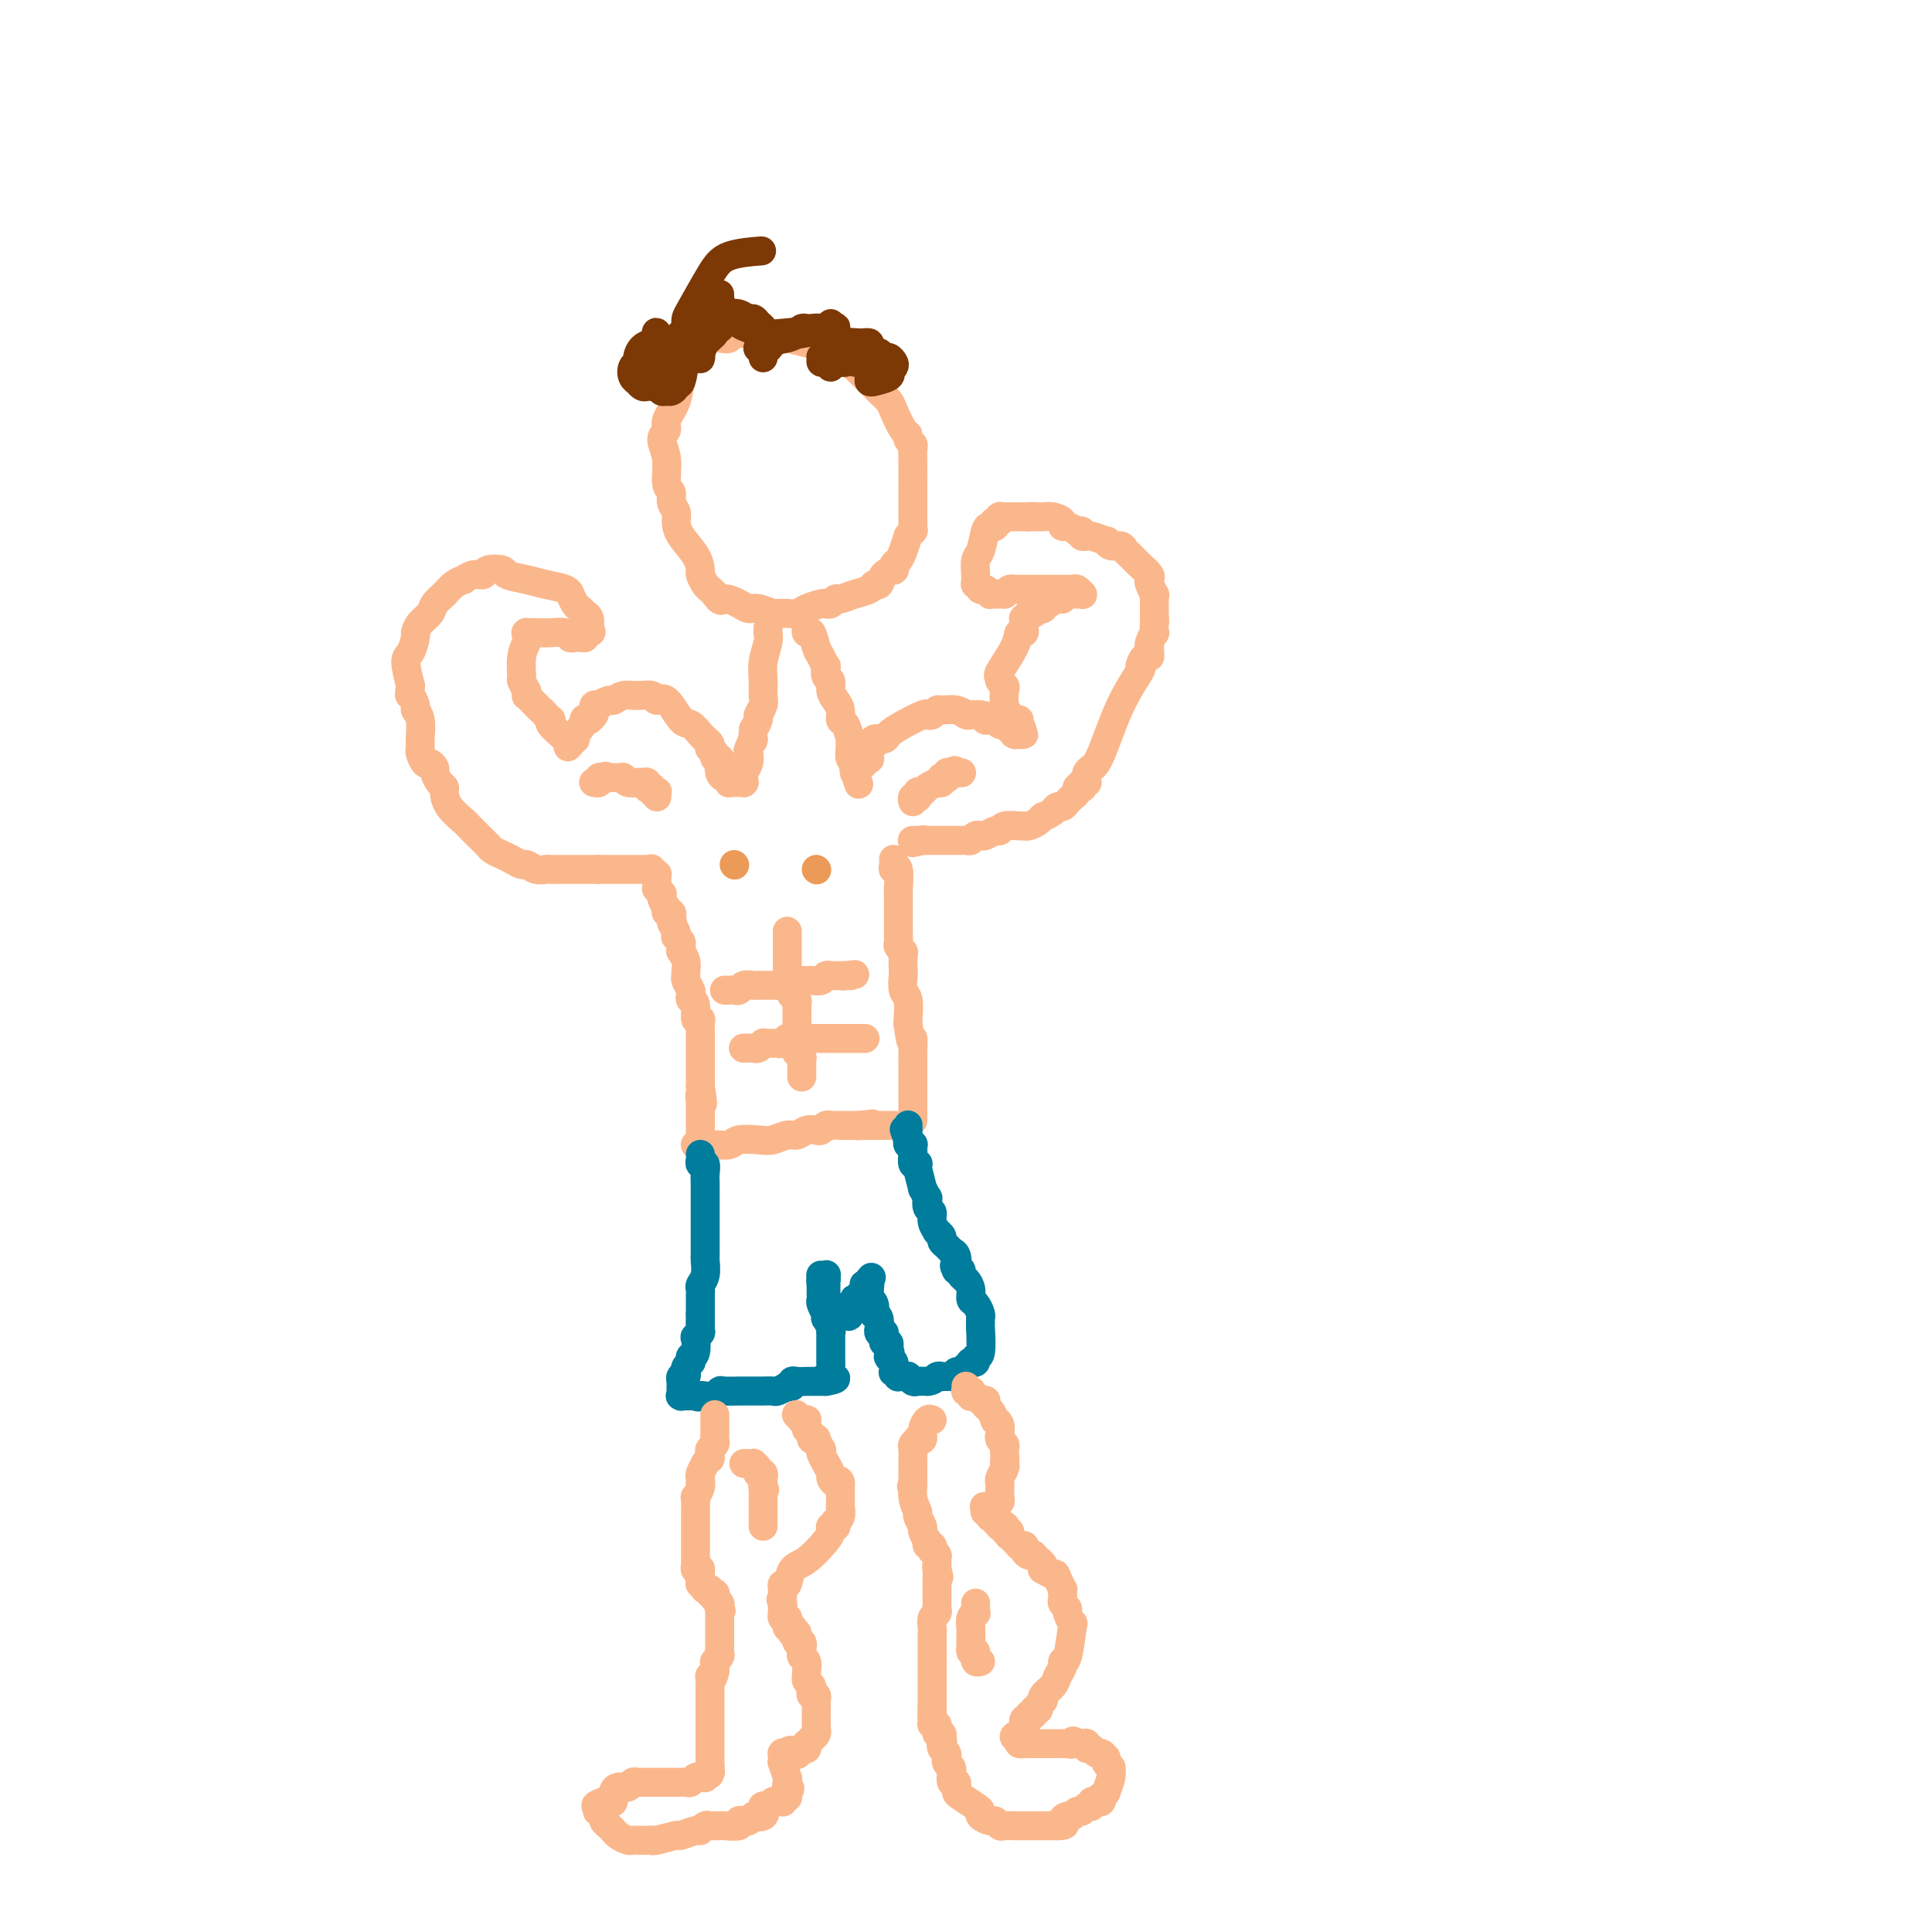 <svg viewBox='0 0 400 400' version='1.1' xmlns='http://www.w3.org/2000/svg' xmlns:xlink='http://www.w3.org/1999/xlink'><g fill='none' stroke='#FBB78C' stroke-width='6' stroke-linecap='round' stroke-linejoin='round'><path d='M145,69c-0.301,0.468 -0.602,0.936 -1,1c-0.398,0.064 -0.895,-0.277 -1,0c-0.105,0.277 0.180,1.172 0,2c-0.180,0.828 -0.827,1.591 -1,2c-0.173,0.409 0.127,0.466 0,1c-0.127,0.534 -0.680,1.545 -1,3c-0.320,1.455 -0.407,3.353 -1,5c-0.593,1.647 -1.691,3.043 -2,4c-0.309,0.957 0.170,1.474 0,2c-0.170,0.526 -0.989,1.061 -1,2c-0.011,0.939 0.785,2.282 1,4c0.215,1.718 -0.153,3.811 0,5c0.153,1.189 0.827,1.475 1,2c0.173,0.525 -0.154,1.287 0,2c0.154,0.713 0.787,1.375 1,2c0.213,0.625 0.004,1.213 0,2c-0.004,0.787 0.198,1.773 1,3c0.802,1.227 2.204,2.696 3,4c0.796,1.304 0.987,2.443 1,3c0.013,0.557 -0.151,0.531 0,1c0.151,0.469 0.618,1.434 1,2c0.382,0.566 0.681,0.733 1,1c0.319,0.267 0.660,0.633 1,1'/><path d='M148,123c1.381,2.040 1.333,1.139 2,1c0.667,-0.139 2.048,0.485 3,1c0.952,0.515 1.473,0.923 2,1c0.527,0.077 1.059,-0.175 2,0c0.941,0.175 2.290,0.779 3,1c0.710,0.221 0.779,0.059 1,0c0.221,-0.059 0.593,-0.016 1,0c0.407,0.016 0.847,0.005 1,0c0.153,-0.005 0.017,-0.004 0,0c-0.017,0.004 0.083,0.011 0,0c-0.083,-0.011 -0.349,-0.042 0,0c0.349,0.042 1.312,0.156 2,0c0.688,-0.156 1.102,-0.582 2,-1c0.898,-0.418 2.281,-0.829 3,-1c0.719,-0.171 0.776,-0.101 1,0c0.224,0.101 0.617,0.235 1,0c0.383,-0.235 0.757,-0.838 1,-1c0.243,-0.162 0.356,0.116 1,0c0.644,-0.116 1.821,-0.626 3,-1c1.179,-0.374 2.362,-0.612 3,-1c0.638,-0.388 0.731,-0.927 1,-1c0.269,-0.073 0.713,0.320 1,0c0.287,-0.320 0.417,-1.353 1,-2c0.583,-0.647 1.620,-0.909 2,-1c0.380,-0.091 0.105,-0.013 0,0c-0.105,0.013 -0.039,-0.040 0,0c0.039,0.040 0.052,0.174 0,0c-0.052,-0.174 -0.169,-0.655 0,-1c0.169,-0.345 0.622,-0.554 1,-1c0.378,-0.446 0.679,-1.127 1,-2c0.321,-0.873 0.660,-1.936 1,-3'/><path d='M188,111c1.464,-1.875 1.124,-1.064 1,-1c-0.124,0.064 -0.033,-0.621 0,-1c0.033,-0.379 0.009,-0.454 0,-1c-0.009,-0.546 -0.003,-1.565 0,-2c0.003,-0.435 0.002,-0.288 0,-1c-0.002,-0.712 -0.004,-2.285 0,-4c0.004,-1.715 0.016,-3.574 0,-5c-0.016,-1.426 -0.059,-2.421 0,-3c0.059,-0.579 0.219,-0.743 0,-1c-0.219,-0.257 -0.817,-0.607 -1,-1c-0.183,-0.393 0.050,-0.829 0,-1c-0.050,-0.171 -0.384,-0.077 -1,-1c-0.616,-0.923 -1.513,-2.863 -2,-4c-0.487,-1.137 -0.563,-1.469 -1,-2c-0.437,-0.531 -1.234,-1.259 -2,-2c-0.766,-0.741 -1.500,-1.495 -2,-2c-0.500,-0.505 -0.766,-0.760 -1,-1c-0.234,-0.240 -0.436,-0.463 -1,-1c-0.564,-0.537 -1.489,-1.386 -2,-2c-0.511,-0.614 -0.606,-0.991 -1,-1c-0.394,-0.009 -1.085,0.351 -2,0c-0.915,-0.351 -2.054,-1.414 -3,-2c-0.946,-0.586 -1.697,-0.697 -3,-1c-1.303,-0.303 -3.156,-0.799 -4,-1c-0.844,-0.201 -0.677,-0.106 -1,0c-0.323,0.106 -1.136,0.225 -2,0c-0.864,-0.225 -1.778,-0.792 -2,-1c-0.222,-0.208 0.248,-0.056 0,0c-0.248,0.056 -1.214,0.016 -2,0c-0.786,-0.016 -1.393,-0.008 -2,0'/><path d='M154,69c-3.057,-0.236 -2.700,0.672 -3,1c-0.300,0.328 -1.258,0.074 -2,0c-0.742,-0.074 -1.270,0.033 -2,0c-0.730,-0.033 -1.663,-0.205 -2,0c-0.337,0.205 -0.076,0.787 0,1c0.076,0.213 -0.031,0.057 0,0c0.031,-0.057 0.201,-0.015 0,0c-0.201,0.015 -0.772,0.004 -1,0c-0.228,-0.004 -0.114,-0.002 0,0'/><path d='M159,130c0.008,0.458 0.016,0.916 0,1c-0.016,0.084 -0.057,-0.206 0,0c0.057,0.206 0.213,0.908 0,2c-0.213,1.092 -0.793,2.573 -1,4c-0.207,1.427 -0.041,2.801 0,4c0.041,1.199 -0.044,2.222 0,3c0.044,0.778 0.218,1.312 0,2c-0.218,0.688 -0.828,1.531 -1,2c-0.172,0.469 0.094,0.562 0,1c-0.094,0.438 -0.547,1.219 -1,2'/><path d='M156,151c-0.405,3.590 0.084,2.065 0,2c-0.084,-0.065 -0.740,1.331 -1,2c-0.260,0.669 -0.122,0.610 0,1c0.122,0.390 0.229,1.228 0,2c-0.229,0.772 -0.793,1.479 -1,2c-0.207,0.521 -0.056,0.858 0,1c0.056,0.142 0.016,0.091 0,0c-0.016,-0.091 -0.008,-0.220 0,0c0.008,0.220 0.016,0.791 0,1c-0.016,0.209 -0.057,0.056 0,0c0.057,-0.056 0.212,-0.015 0,0c-0.212,0.015 -0.793,0.004 -1,0c-0.207,-0.004 -0.041,-0.001 0,0c0.041,0.001 -0.042,0.000 0,0c0.042,-0.000 0.208,0.000 0,0c-0.208,-0.000 -0.792,-0.000 -1,0c-0.208,0.000 -0.042,0.001 0,0c0.042,-0.001 -0.041,-0.004 0,0c0.041,0.004 0.204,0.016 0,0c-0.204,-0.016 -0.776,-0.059 -1,0c-0.224,0.059 -0.099,0.220 0,0c0.099,-0.220 0.171,-0.819 0,-1c-0.171,-0.181 -0.586,0.057 -1,0c-0.414,-0.057 -0.828,-0.410 -1,-1c-0.172,-0.590 -0.102,-1.416 0,-2c0.102,-0.584 0.237,-0.927 0,-1c-0.237,-0.073 -0.847,0.125 -1,0c-0.153,-0.125 0.151,-0.572 0,-1c-0.151,-0.428 -0.757,-0.837 -1,-1c-0.243,-0.163 -0.121,-0.082 0,0'/><path d='M147,155c-0.567,-1.256 0.015,-0.897 0,-1c-0.015,-0.103 -0.626,-0.670 -1,-1c-0.374,-0.330 -0.510,-0.423 -1,-1c-0.490,-0.577 -1.334,-1.637 -2,-2c-0.666,-0.363 -1.154,-0.030 -2,-1c-0.846,-0.970 -2.050,-3.242 -3,-4c-0.950,-0.758 -1.645,-0.003 -2,0c-0.355,0.003 -0.370,-0.746 -1,-1c-0.630,-0.254 -1.875,-0.012 -3,0c-1.125,0.012 -2.129,-0.207 -3,0c-0.871,0.207 -1.610,0.839 -2,1c-0.390,0.161 -0.430,-0.149 -1,0c-0.570,0.149 -1.670,0.757 -2,1c-0.330,0.243 0.109,0.120 0,0c-0.109,-0.120 -0.765,-0.239 -1,0c-0.235,0.239 -0.048,0.834 0,1c0.048,0.166 -0.044,-0.099 0,0c0.044,0.099 0.223,0.561 0,1c-0.223,0.439 -0.847,0.857 -1,1c-0.153,0.143 0.166,0.013 0,0c-0.166,-0.013 -0.815,0.091 -1,0c-0.185,-0.091 0.095,-0.378 0,0c-0.095,0.378 -0.565,1.422 -1,2c-0.435,0.578 -0.834,0.691 -1,1c-0.166,0.309 -0.097,0.814 0,1c0.097,0.186 0.222,0.054 0,0c-0.222,-0.054 -0.792,-0.028 -1,0c-0.208,0.028 -0.056,0.059 0,0c0.056,-0.059 0.015,-0.208 0,0c-0.015,0.208 -0.004,0.774 0,1c0.004,0.226 0.002,0.113 0,0'/><path d='M118,154c-0.775,1.237 -0.211,0.328 0,0c0.211,-0.328 0.069,-0.076 0,0c-0.069,0.076 -0.064,-0.025 0,0c0.064,0.025 0.189,0.174 0,0c-0.189,-0.174 -0.691,-0.673 -1,-1c-0.309,-0.327 -0.425,-0.483 -1,-1c-0.575,-0.517 -1.608,-1.396 -2,-2c-0.392,-0.604 -0.144,-0.932 0,-1c0.144,-0.068 0.184,0.123 0,0c-0.184,-0.123 -0.592,-0.562 -1,-1'/><path d='M113,148c-0.951,-1.106 -0.829,-0.869 -1,-1c-0.171,-0.131 -0.635,-0.628 -1,-1c-0.365,-0.372 -0.633,-0.620 -1,-1c-0.367,-0.380 -0.834,-0.894 -1,-1c-0.166,-0.106 -0.030,0.195 0,0c0.030,-0.195 -0.046,-0.888 0,-1c0.046,-0.112 0.212,0.355 0,0c-0.212,-0.355 -0.803,-1.534 -1,-2c-0.197,-0.466 -0.000,-0.220 0,-1c0.000,-0.780 -0.196,-2.587 0,-4c0.196,-1.413 0.785,-2.431 1,-3c0.215,-0.569 0.056,-0.688 0,-1c-0.056,-0.312 -0.010,-0.816 0,-1c0.010,-0.184 -0.017,-0.049 0,0c0.017,0.049 0.078,0.012 0,0c-0.078,-0.012 -0.295,0.001 0,0c0.295,-0.001 1.101,-0.014 2,0c0.899,0.014 1.891,0.056 3,0c1.109,-0.056 2.336,-0.211 3,0c0.664,0.211 0.767,0.789 1,1c0.233,0.211 0.597,0.057 1,0c0.403,-0.057 0.844,-0.015 1,0c0.156,0.015 0.028,0.004 0,0c-0.028,-0.004 0.045,-0.001 0,0c-0.045,0.001 -0.208,0.001 0,0c0.208,-0.001 0.788,-0.003 1,0c0.212,0.003 0.057,0.011 0,0c-0.057,-0.011 -0.015,-0.041 0,0c0.015,0.041 0.004,0.155 0,0c-0.004,-0.155 -0.002,-0.577 0,-1'/><path d='M121,131c2.082,-0.318 1.286,-0.114 1,0c-0.286,0.114 -0.062,0.136 0,0c0.062,-0.136 -0.039,-0.432 0,-1c0.039,-0.568 0.218,-1.408 0,-2c-0.218,-0.592 -0.833,-0.937 -1,-1c-0.167,-0.063 0.113,0.156 0,0c-0.113,-0.156 -0.619,-0.686 -1,-1c-0.381,-0.314 -0.636,-0.413 -1,-1c-0.364,-0.587 -0.837,-1.663 -1,-2c-0.163,-0.337 -0.016,0.065 0,0c0.016,-0.065 -0.098,-0.595 -1,-1c-0.902,-0.405 -2.592,-0.684 -4,-1c-1.408,-0.316 -2.533,-0.669 -4,-1c-1.467,-0.331 -3.274,-0.640 -4,-1c-0.726,-0.360 -0.370,-0.772 -1,-1c-0.630,-0.228 -2.244,-0.272 -3,0c-0.756,0.272 -0.653,0.860 -1,1c-0.347,0.140 -1.142,-0.167 -2,0c-0.858,0.167 -1.778,0.807 -2,1c-0.222,0.193 0.254,-0.061 0,0c-0.254,0.061 -1.237,0.439 -2,1c-0.763,0.561 -1.305,1.306 -2,2c-0.695,0.694 -1.545,1.336 -2,2c-0.455,0.664 -0.517,1.351 -1,2c-0.483,0.649 -1.388,1.260 -2,2c-0.612,0.740 -0.932,1.610 -1,2c-0.068,0.390 0.116,0.300 0,1c-0.116,0.700 -0.531,2.188 -1,3c-0.469,0.812 -0.991,0.946 -1,2c-0.009,1.054 0.496,3.027 1,5'/><path d='M85,142c-0.374,2.354 -0.311,1.740 0,2c0.311,0.260 0.868,1.393 1,2c0.132,0.607 -0.162,0.686 0,1c0.162,0.314 0.778,0.862 1,2c0.222,1.138 0.048,2.864 0,4c-0.048,1.136 0.030,1.681 0,2c-0.030,0.319 -0.166,0.413 0,1c0.166,0.587 0.636,1.666 1,2c0.364,0.334 0.623,-0.079 1,0c0.377,0.079 0.871,0.650 1,1c0.129,0.350 -0.108,0.481 0,1c0.108,0.519 0.562,1.428 1,2c0.438,0.572 0.862,0.806 1,1c0.138,0.194 -0.009,0.346 0,1c0.009,0.654 0.173,1.810 1,3c0.827,1.190 2.316,2.413 3,3c0.684,0.587 0.564,0.539 1,1c0.436,0.461 1.429,1.433 2,2c0.571,0.567 0.719,0.729 1,1c0.281,0.271 0.695,0.651 1,1c0.305,0.349 0.501,0.667 1,1c0.499,0.333 1.302,0.681 2,1c0.698,0.319 1.290,0.607 2,1c0.710,0.393 1.538,0.890 2,1c0.462,0.110 0.558,-0.167 1,0c0.442,0.167 1.231,0.777 2,1c0.769,0.223 1.518,0.060 2,0c0.482,-0.060 0.696,-0.016 1,0c0.304,0.016 0.697,0.004 2,0c1.303,-0.004 3.515,-0.001 5,0c1.485,0.001 2.242,0.001 3,0'/><path d='M124,180c2.520,0.000 2.320,0.000 3,0c0.680,0.000 2.238,0.000 3,0c0.762,0.000 0.726,0.000 1,0c0.274,0.000 0.857,0.000 1,0c0.143,0.000 -0.154,0.000 0,0c0.154,0.000 0.759,0.000 1,0c0.241,0.000 0.117,0.000 0,0c-0.117,0.000 -0.228,0.000 0,0c0.228,-0.000 0.793,0.000 1,0c0.207,0.000 0.055,0.000 0,0c-0.055,0.000 -0.015,0.000 0,0c0.015,0.000 0.004,0.000 0,0c-0.004,0.000 -0.002,0.000 0,0'/><path d='M167,130c-0.089,0.502 -0.178,1.004 0,1c0.178,-0.004 0.622,-0.514 1,0c0.378,0.514 0.689,2.054 1,3c0.311,0.946 0.623,1.299 1,2c0.377,0.701 0.818,1.749 1,2c0.182,0.251 0.104,-0.295 0,0c-0.104,0.295 -0.234,1.429 0,2c0.234,0.571 0.833,0.577 1,1c0.167,0.423 -0.096,1.263 0,2c0.096,0.737 0.551,1.371 1,2c0.449,0.629 0.891,1.254 1,2c0.109,0.746 -0.114,1.613 0,2c0.114,0.387 0.565,0.292 1,1c0.435,0.708 0.852,2.217 1,3c0.148,0.783 0.026,0.841 0,1c-0.026,0.159 0.046,0.420 0,1c-0.046,0.580 -0.208,1.479 0,2c0.208,0.521 0.788,0.666 1,1c0.212,0.334 0.057,0.859 0,1c-0.057,0.141 -0.016,-0.103 0,0c0.016,0.103 0.008,0.551 0,1'/><path d='M177,160c1.547,4.641 0.414,1.244 0,0c-0.414,-1.244 -0.108,-0.337 0,0c0.108,0.337 0.018,0.102 0,0c-0.018,-0.102 0.038,-0.070 0,0c-0.038,0.070 -0.168,0.179 0,0c0.168,-0.179 0.634,-0.644 1,-1c0.366,-0.356 0.633,-0.602 1,-1c0.367,-0.398 0.834,-0.948 1,-1c0.166,-0.052 0.031,0.393 0,0c-0.031,-0.393 0.042,-1.626 0,-2c-0.042,-0.374 -0.200,0.111 0,0c0.200,-0.111 0.759,-0.817 1,-1c0.241,-0.183 0.163,0.156 0,0c-0.163,-0.156 -0.411,-0.806 0,-1c0.411,-0.194 1.483,0.067 2,0c0.517,-0.067 0.481,-0.462 1,-1c0.519,-0.538 1.592,-1.220 3,-2c1.408,-0.780 3.149,-1.659 4,-2c0.851,-0.341 0.812,-0.145 1,0c0.188,0.145 0.604,0.239 1,0c0.396,-0.239 0.774,-0.810 1,-1c0.226,-0.190 0.301,0.002 1,0c0.699,-0.002 2.022,-0.196 3,0c0.978,0.196 1.609,0.784 2,1c0.391,0.216 0.540,0.062 1,0c0.460,-0.062 1.230,-0.031 2,0'/><path d='M203,148c2.035,0.222 1.122,0.776 1,1c-0.122,0.224 0.546,0.117 1,0c0.454,-0.117 0.695,-0.242 1,0c0.305,0.242 0.674,0.853 1,1c0.326,0.147 0.609,-0.171 1,0c0.391,0.171 0.888,0.830 1,1c0.112,0.170 -0.162,-0.151 0,0c0.162,0.151 0.761,0.772 1,1c0.239,0.228 0.117,0.061 0,0c-0.117,-0.061 -0.229,-0.016 0,0c0.229,0.016 0.798,0.004 1,0c0.202,-0.004 0.036,-0.000 0,0c-0.036,0.000 0.057,-0.004 0,0c-0.057,0.004 -0.264,0.015 0,0c0.264,-0.015 0.999,-0.056 1,0c0.001,0.056 -0.730,0.207 -1,0c-0.270,-0.207 -0.077,-0.774 0,-1c0.077,-0.226 0.039,-0.113 0,0'/><path d='M211,151c1.220,0.299 0.271,-0.455 0,-1c-0.271,-0.545 0.137,-0.882 0,-1c-0.137,-0.118 -0.820,-0.016 -1,0c-0.180,0.016 0.144,-0.053 0,0c-0.144,0.053 -0.757,0.228 -1,0c-0.243,-0.228 -0.117,-0.859 0,-1c0.117,-0.141 0.224,0.208 0,0c-0.224,-0.208 -0.778,-0.974 -1,-2c-0.222,-1.026 -0.111,-2.314 0,-3c0.111,-0.686 0.223,-0.772 0,-1c-0.223,-0.228 -0.781,-0.599 -1,-1c-0.219,-0.401 -0.098,-0.833 0,-1c0.098,-0.167 0.174,-0.068 0,0c-0.174,0.068 -0.596,0.106 0,-1c0.596,-1.106 2.212,-3.357 3,-5c0.788,-1.643 0.747,-2.679 1,-3c0.253,-0.321 0.799,0.073 1,0c0.201,-0.073 0.058,-0.612 0,-1c-0.058,-0.388 -0.030,-0.626 0,-1c0.030,-0.374 0.061,-0.885 0,-1c-0.061,-0.115 -0.213,0.165 0,0c0.213,-0.165 0.792,-0.775 1,-1c0.208,-0.225 0.046,-0.064 0,0c-0.046,0.064 0.025,0.031 0,0c-0.025,-0.031 -0.147,-0.060 0,0c0.147,0.060 0.561,0.208 1,0c0.439,-0.208 0.902,-0.774 1,-1c0.098,-0.226 -0.170,-0.112 0,0c0.170,0.112 0.776,0.222 1,0c0.224,-0.222 0.064,-0.778 0,-1c-0.064,-0.222 -0.032,-0.111 0,0'/><path d='M216,125c1.359,-2.338 0.258,-0.683 0,0c-0.258,0.683 0.327,0.393 1,0c0.673,-0.393 1.435,-0.890 2,-1c0.565,-0.110 0.935,0.167 1,0c0.065,-0.167 -0.175,-0.777 0,-1c0.175,-0.223 0.765,-0.060 1,0c0.235,0.060 0.116,0.016 0,0c-0.116,-0.016 -0.228,-0.004 0,0c0.228,0.004 0.797,0.001 1,0c0.203,-0.001 0.039,-0.000 0,0c-0.039,0.000 0.046,-0.000 0,0c-0.046,0.000 -0.222,0.001 0,0c0.222,-0.001 0.841,-0.004 1,0c0.159,0.004 -0.143,0.015 0,0c0.143,-0.015 0.729,-0.057 1,0c0.271,0.057 0.226,0.211 0,0c-0.226,-0.211 -0.634,-0.789 -1,-1c-0.366,-0.211 -0.689,-0.057 -1,0c-0.311,0.057 -0.611,0.015 -1,0c-0.389,-0.015 -0.868,-0.004 -1,0c-0.132,0.004 0.082,0.001 0,0c-0.082,-0.001 -0.459,-0.000 -1,0c-0.541,0.000 -1.244,0.000 -2,0c-0.756,-0.000 -1.565,0.000 -2,0c-0.435,-0.000 -0.498,-0.001 -1,0c-0.502,0.001 -1.444,0.003 -2,0c-0.556,-0.003 -0.726,-0.011 -1,0c-0.274,0.011 -0.651,0.041 -1,0c-0.349,-0.041 -0.671,-0.155 -1,0c-0.329,0.155 -0.664,0.577 -1,1'/><path d='M208,123c-2.410,-0.000 -1.434,-0.000 -1,0c0.434,0.000 0.327,0.001 0,0c-0.327,-0.001 -0.875,-0.004 -1,0c-0.125,0.004 0.173,0.015 0,0c-0.173,-0.015 -0.817,-0.057 -1,0c-0.183,0.057 0.096,0.212 0,0c-0.096,-0.212 -0.565,-0.793 -1,-1c-0.435,-0.207 -0.834,-0.040 -1,0c-0.166,0.040 -0.097,-0.045 0,0c0.097,0.045 0.222,0.221 0,0c-0.222,-0.221 -0.792,-0.840 -1,-1c-0.208,-0.160 -0.053,0.139 0,0c0.053,-0.139 0.003,-0.717 0,-1c-0.003,-0.283 0.040,-0.272 0,-1c-0.040,-0.728 -0.165,-2.194 0,-3c0.165,-0.806 0.619,-0.952 1,-2c0.381,-1.048 0.690,-2.999 1,-4c0.310,-1.001 0.623,-1.052 1,-1c0.377,0.052 0.819,0.206 1,0c0.181,-0.206 0.102,-0.773 0,-1c-0.102,-0.227 -0.225,-0.113 0,0c0.225,0.113 0.798,0.227 1,0c0.202,-0.227 0.032,-0.793 0,-1c-0.032,-0.207 0.072,-0.056 0,0c-0.072,0.056 -0.321,0.015 0,0c0.321,-0.015 1.213,-0.004 2,0c0.787,0.004 1.469,0.001 2,0c0.531,-0.001 0.912,-0.000 1,0c0.088,0.000 -0.118,0.000 0,0c0.118,-0.000 0.559,-0.000 1,0'/><path d='M213,107c1.259,-0.154 0.905,-0.039 1,0c0.095,0.039 0.638,0.000 1,0c0.362,-0.000 0.544,0.037 1,0c0.456,-0.037 1.188,-0.150 2,0c0.812,0.150 1.705,0.562 2,1c0.295,0.438 -0.008,0.901 0,1c0.008,0.099 0.327,-0.166 1,0c0.673,0.166 1.701,0.762 2,1c0.299,0.238 -0.130,0.117 0,0c0.130,-0.117 0.820,-0.228 1,0c0.180,0.228 -0.151,0.797 0,1c0.151,0.203 0.782,0.039 1,0c0.218,-0.039 0.022,0.046 0,0c-0.022,-0.046 0.130,-0.223 1,0c0.870,0.223 2.456,0.847 3,1c0.544,0.153 0.045,-0.165 0,0c-0.045,0.165 0.365,0.813 1,1c0.635,0.187 1.496,-0.088 2,0c0.504,0.088 0.650,0.538 1,1c0.350,0.462 0.903,0.936 1,1c0.097,0.064 -0.262,-0.282 0,0c0.262,0.282 1.146,1.194 2,2c0.854,0.806 1.679,1.508 2,2c0.321,0.492 0.139,0.775 0,1c-0.139,0.225 -0.233,0.393 0,1c0.233,0.607 0.795,1.654 1,2c0.205,0.346 0.055,-0.010 0,0c-0.055,0.010 -0.015,0.384 0,1c0.015,0.616 0.004,1.474 0,2c-0.004,0.526 -0.001,0.722 0,1c0.001,0.278 0.001,0.639 0,1'/><path d='M239,128c0.159,1.490 0.057,0.714 0,1c-0.057,0.286 -0.068,1.634 0,2c0.068,0.366 0.215,-0.252 0,0c-0.215,0.252 -0.792,1.372 -1,2c-0.208,0.628 -0.046,0.765 0,1c0.046,0.235 -0.023,0.570 0,1c0.023,0.430 0.138,0.955 0,1c-0.138,0.045 -0.530,-0.391 -1,0c-0.470,0.391 -1.018,1.610 -1,2c0.018,0.390 0.604,-0.050 0,1c-0.604,1.050 -2.396,3.591 -4,7c-1.604,3.409 -3.018,7.688 -4,10c-0.982,2.312 -1.531,2.658 -2,3c-0.469,0.342 -0.857,0.680 -1,1c-0.143,0.320 -0.042,0.621 0,1c0.042,0.379 0.025,0.837 0,1c-0.025,0.163 -0.058,0.030 0,0c0.058,-0.030 0.208,0.044 0,0c-0.208,-0.044 -0.773,-0.205 -1,0c-0.227,0.205 -0.117,0.777 0,1c0.117,0.223 0.241,0.099 0,0c-0.241,-0.099 -0.849,-0.171 -1,0c-0.151,0.171 0.153,0.584 0,1c-0.153,0.416 -0.762,0.833 -1,1c-0.238,0.167 -0.105,0.082 0,0c0.105,-0.082 0.183,-0.163 0,0c-0.183,0.163 -0.626,0.569 -1,1c-0.374,0.431 -0.678,0.885 -1,1c-0.322,0.115 -0.664,-0.110 -1,0c-0.336,0.110 -0.668,0.555 -1,1'/><path d='M218,168c-1.504,1.110 -1.763,0.886 -2,1c-0.237,0.114 -0.452,0.565 -1,1c-0.548,0.435 -1.428,0.853 -2,1c-0.572,0.147 -0.835,0.024 -1,0c-0.165,-0.024 -0.233,0.050 -1,0c-0.767,-0.050 -2.234,-0.224 -3,0c-0.766,0.224 -0.831,0.845 -1,1c-0.169,0.155 -0.440,-0.156 -1,0c-0.560,0.156 -1.407,0.778 -2,1c-0.593,0.222 -0.932,0.046 -1,0c-0.068,-0.046 0.135,0.040 0,0c-0.135,-0.040 -0.610,-0.207 -1,0c-0.390,0.207 -0.697,0.788 -1,1c-0.303,0.212 -0.602,0.057 -1,0c-0.398,-0.057 -0.894,-0.015 -1,0c-0.106,0.015 0.178,0.004 0,0c-0.178,-0.004 -0.817,-0.001 -1,0c-0.183,0.001 0.091,0.000 0,0c-0.091,-0.000 -0.545,-0.000 -1,0c-0.455,0.000 -0.910,0.000 -1,0c-0.090,-0.000 0.186,-0.000 0,0c-0.186,0.000 -0.833,0.000 -1,0c-0.167,-0.000 0.148,-0.000 0,0c-0.148,0.000 -0.757,0.000 -1,0c-0.243,-0.000 -0.121,-0.000 0,0c0.121,0.000 0.240,0.000 0,0c-0.240,-0.000 -0.837,-0.000 -1,0c-0.163,0.000 0.110,0.000 0,0c-0.110,-0.000 -0.603,-0.000 -1,0c-0.397,0.000 -0.699,0.000 -1,0'/><path d='M191,174c-4.112,0.928 -0.892,0.249 0,0c0.892,-0.249 -0.546,-0.067 -1,0c-0.454,0.067 0.074,0.018 0,0c-0.074,-0.018 -0.752,-0.005 -1,0c-0.248,0.005 -0.067,0.001 0,0c0.067,-0.001 0.019,-0.000 0,0c-0.019,0.000 -0.010,0.000 0,0'/><path d='M135,180c-0.113,-0.122 -0.227,-0.244 0,0c0.227,0.244 0.793,0.854 1,1c0.207,0.146 0.055,-0.172 0,0c-0.055,0.172 -0.015,0.835 0,1c0.015,0.165 0.003,-0.167 0,0c-0.003,0.167 0.003,0.833 0,1c-0.003,0.167 -0.015,-0.166 0,0c0.015,0.166 0.055,0.831 0,1c-0.055,0.169 -0.207,-0.157 0,0c0.207,0.157 0.774,0.797 1,1c0.226,0.203 0.112,-0.033 0,0c-0.112,0.033 -0.223,0.334 0,1c0.223,0.666 0.778,1.698 1,2c0.222,0.302 0.111,-0.125 0,0c-0.111,0.125 -0.222,0.803 0,1c0.222,0.197 0.778,-0.087 1,0c0.222,0.087 0.111,0.543 0,1'/><path d='M139,190c0.559,1.669 -0.042,0.843 0,1c0.042,0.157 0.729,1.299 1,2c0.271,0.701 0.125,0.963 0,1c-0.125,0.037 -0.231,-0.149 0,0c0.231,0.149 0.798,0.634 1,1c0.202,0.366 0.040,0.612 0,1c-0.040,0.388 0.042,0.916 0,1c-0.042,0.084 -0.208,-0.277 0,0c0.208,0.277 0.792,1.191 1,2c0.208,0.809 0.042,1.512 0,2c-0.042,0.488 0.040,0.761 0,1c-0.040,0.239 -0.203,0.443 0,1c0.203,0.557 0.771,1.467 1,2c0.229,0.533 0.118,0.688 0,1c-0.118,0.312 -0.242,0.780 0,1c0.242,0.220 0.849,0.192 1,1c0.151,0.808 -0.156,2.450 0,3c0.156,0.550 0.774,0.006 1,0c0.226,-0.006 0.061,0.525 0,1c-0.061,0.475 -0.016,0.895 0,1c0.016,0.105 0.004,-0.106 0,0c-0.004,0.106 -0.001,0.529 0,1c0.001,0.471 0.000,0.991 0,1c-0.000,0.009 -0.000,-0.492 0,0c0.000,0.492 0.000,1.976 0,3c-0.000,1.024 -0.000,1.586 0,2c0.000,0.414 0.000,0.678 0,1c-0.000,0.322 -0.000,0.702 0,1c0.000,0.298 0.000,0.514 0,1c-0.000,0.486 -0.000,1.243 0,2'/><path d='M145,225c0.928,5.803 0.249,2.809 0,2c-0.249,-0.809 -0.067,0.567 0,1c0.067,0.433 0.018,-0.077 0,0c-0.018,0.077 -0.005,0.743 0,1c0.005,0.257 0.001,0.106 0,0c-0.001,-0.106 -0.000,-0.168 0,0c0.000,0.168 0.000,0.567 0,1c-0.000,0.433 -0.000,0.900 0,1c0.000,0.100 0.000,-0.165 0,0c-0.000,0.165 -0.000,0.762 0,1c0.000,0.238 0.000,0.117 0,0c-0.000,-0.117 -0.000,-0.228 0,0c0.000,0.228 0.000,0.797 0,1c-0.000,0.203 -0.000,0.040 0,0c0.000,-0.040 0.000,0.042 0,0c-0.000,-0.042 -0.000,-0.207 0,0c0.000,0.207 0.000,0.788 0,1c-0.000,0.212 -0.000,0.057 0,0c0.000,-0.057 0.000,-0.016 0,0c-0.000,0.016 -0.000,0.008 0,0'/><path d='M185,178c-0.008,-0.074 -0.016,-0.148 0,0c0.016,0.148 0.057,0.516 0,1c-0.057,0.484 -0.211,1.082 0,1c0.211,-0.082 0.789,-0.843 1,0c0.211,0.843 0.057,3.290 0,4c-0.057,0.710 -0.015,-0.318 0,0c0.015,0.318 0.004,1.982 0,3c-0.004,1.018 -0.001,1.390 0,2c0.001,0.610 -0.001,1.459 0,2c0.001,0.541 0.004,0.776 0,1c-0.004,0.224 -0.015,0.439 0,1c0.015,0.561 0.057,1.468 0,2c-0.057,0.532 -0.211,0.690 0,1c0.211,0.310 0.788,0.773 1,1c0.212,0.227 0.061,0.219 0,1c-0.061,0.781 -0.030,2.353 0,3c0.030,0.647 0.061,0.370 0,1c-0.061,0.630 -0.212,2.169 0,3c0.212,0.831 0.788,0.955 1,2c0.212,1.045 0.061,3.013 0,4c-0.061,0.987 -0.030,0.994 0,1'/><path d='M188,212c0.691,5.767 0.917,3.183 1,3c0.083,-0.183 0.022,2.035 0,3c-0.022,0.965 -0.006,0.678 0,1c0.006,0.322 0.002,1.252 0,2c-0.002,0.748 -0.000,1.315 0,2c0.000,0.685 0.000,1.489 0,2c-0.000,0.511 -0.000,0.729 0,1c0.000,0.271 0.000,0.593 0,1c-0.000,0.407 -0.000,0.897 0,1c0.000,0.103 0.000,-0.182 0,0c-0.000,0.182 -0.000,0.832 0,1c0.000,0.168 0.000,-0.147 0,0c-0.000,0.147 -0.000,0.757 0,1c0.000,0.243 0.000,0.118 0,0c-0.000,-0.118 -0.000,-0.229 0,0c0.000,0.229 0.000,0.797 0,1c-0.000,0.203 -0.000,0.041 0,0c0.000,-0.041 0.000,0.041 0,0c-0.000,-0.041 -0.000,-0.203 0,0c0.000,0.203 0.000,0.772 0,1c-0.000,0.228 -0.000,0.114 0,0'/><path d='M144,237c-0.044,-0.002 -0.088,-0.004 0,0c0.088,0.004 0.310,0.015 1,0c0.690,-0.015 1.850,-0.055 3,0c1.150,0.055 2.290,0.207 3,0c0.710,-0.207 0.991,-0.772 2,-1c1.009,-0.228 2.745,-0.117 4,0c1.255,0.117 2.028,0.241 3,0c0.972,-0.241 2.144,-0.848 3,-1c0.856,-0.152 1.395,0.152 2,0c0.605,-0.152 1.276,-0.759 2,-1c0.724,-0.241 1.500,-0.117 2,0c0.500,0.117 0.725,0.228 1,0c0.275,-0.228 0.602,-0.793 1,-1c0.398,-0.207 0.867,-0.055 1,0c0.133,0.055 -0.071,0.015 0,0c0.071,-0.015 0.415,-0.004 1,0c0.585,0.004 1.410,0.001 2,0c0.590,-0.001 0.945,-0.000 1,0c0.055,0.000 -0.192,0.000 0,0c0.192,-0.000 0.821,-0.000 1,0c0.179,0.000 -0.092,0.000 0,0c0.092,-0.000 0.546,-0.000 1,0'/><path d='M178,233c5.200,-0.619 1.202,-0.166 0,0c-1.202,0.166 0.394,0.044 1,0c0.606,-0.044 0.222,-0.012 0,0c-0.222,0.012 -0.282,0.003 0,0c0.282,-0.003 0.906,-0.001 1,0c0.094,0.001 -0.343,0.000 0,0c0.343,-0.000 1.465,-0.000 2,0c0.535,0.000 0.483,0.000 1,0c0.517,-0.000 1.603,-0.000 2,0c0.397,0.000 0.106,0.000 0,0c-0.106,-0.000 -0.029,-0.000 0,0c0.029,0.000 0.008,0.000 0,0c-0.008,-0.000 -0.002,-0.000 0,0c0.002,0.000 0.001,0.000 0,0'/></g>
<g fill='none' stroke='#007C9C' stroke-width='6' stroke-linecap='round' stroke-linejoin='round'><path d='M145,239c0.030,0.297 0.061,0.593 0,1c-0.061,0.407 -0.212,0.923 0,1c0.212,0.077 0.789,-0.286 1,0c0.211,0.286 0.057,1.221 0,2c-0.057,0.779 -0.015,1.403 0,2c0.015,0.597 0.004,1.168 0,2c-0.004,0.832 -0.001,1.925 0,3c0.001,1.075 0.000,2.132 0,3c-0.000,0.868 0.000,1.546 0,2c-0.000,0.454 -0.000,0.683 0,1c0.000,0.317 0.001,0.721 0,1c-0.001,0.279 -0.004,0.431 0,1c0.004,0.569 0.015,1.553 0,2c-0.015,0.447 -0.057,0.357 0,1c0.057,0.643 0.211,2.021 0,3c-0.211,0.979 -0.789,1.561 -1,2c-0.211,0.439 -0.057,0.736 0,1c0.057,0.264 0.015,0.494 0,1c-0.015,0.506 -0.004,1.287 0,2c0.004,0.713 0.002,1.356 0,2'/><path d='M145,272c0.004,5.221 0.015,1.775 0,1c-0.015,-0.775 -0.056,1.123 0,2c0.056,0.877 0.207,0.733 0,1c-0.207,0.267 -0.773,0.946 -1,1c-0.227,0.054 -0.114,-0.517 0,0c0.114,0.517 0.228,2.124 0,3c-0.228,0.876 -0.797,1.022 -1,1c-0.203,-0.022 -0.041,-0.214 0,0c0.041,0.214 -0.041,0.832 0,1c0.041,0.168 0.203,-0.114 0,0c-0.203,0.114 -0.772,0.623 -1,1c-0.228,0.377 -0.114,0.622 0,1c0.114,0.378 0.227,0.890 0,1c-0.227,0.110 -0.793,-0.181 -1,0c-0.207,0.181 -0.056,0.833 0,1c0.056,0.167 0.015,-0.153 0,0c-0.015,0.153 -0.004,0.777 0,1c0.004,0.223 0.001,0.046 0,0c-0.001,-0.046 -0.000,0.041 0,0c0.000,-0.041 0.000,-0.208 0,0c-0.000,0.208 -0.000,0.792 0,1c0.000,0.208 0.001,0.042 0,0c-0.001,-0.042 -0.002,0.041 0,0c0.002,-0.041 0.007,-0.207 0,0c-0.007,0.207 -0.027,0.788 0,1c0.027,0.212 0.100,0.057 0,0c-0.100,-0.057 -0.373,-0.015 0,0c0.373,0.015 1.392,0.004 2,0c0.608,-0.004 0.804,-0.002 1,0'/><path d='M144,289c0.658,0.468 0.804,0.140 1,0c0.196,-0.140 0.441,-0.090 1,0c0.559,0.090 1.431,0.220 2,0c0.569,-0.220 0.834,-0.791 1,-1c0.166,-0.209 0.234,-0.056 1,0c0.766,0.056 2.232,0.015 3,0c0.768,-0.015 0.840,-0.004 1,0c0.160,0.004 0.409,0.002 1,0c0.591,-0.002 1.525,-0.004 2,0c0.475,0.004 0.490,0.015 1,0c0.510,-0.015 1.514,-0.056 2,0c0.486,0.056 0.456,0.207 1,0c0.544,-0.207 1.664,-0.774 2,-1c0.336,-0.226 -0.113,-0.113 0,0c0.113,0.113 0.787,0.226 1,0c0.213,-0.226 -0.035,-0.793 0,-1c0.035,-0.207 0.352,-0.056 1,0c0.648,0.056 1.627,0.015 2,0c0.373,-0.015 0.138,-0.004 0,0c-0.138,0.004 -0.180,0.001 0,0c0.180,-0.001 0.583,-0.000 1,0c0.417,0.000 0.848,0.000 1,0c0.152,-0.000 0.027,-0.000 0,0c-0.027,0.000 0.046,0.000 0,0c-0.046,-0.000 -0.209,-0.000 0,0c0.209,0.000 0.791,0.000 1,0c0.209,-0.000 0.046,-0.000 0,0c-0.046,0.000 0.026,0.000 0,0c-0.026,-0.000 -0.150,-0.000 0,0c0.150,0.000 0.575,0.000 1,0'/><path d='M171,286c4.116,-0.703 0.907,-0.962 0,-1c-0.907,-0.038 0.489,0.143 1,0c0.511,-0.143 0.137,-0.612 0,-1c-0.137,-0.388 -0.037,-0.695 0,-1c0.037,-0.305 0.010,-0.606 0,-1c-0.010,-0.394 -0.003,-0.879 0,-1c0.003,-0.121 0.001,0.123 0,0c-0.001,-0.123 -0.000,-0.611 0,-1c0.000,-0.389 -0.000,-0.678 0,-1c0.000,-0.322 0.001,-0.676 0,-1c-0.001,-0.324 -0.004,-0.616 0,-1c0.004,-0.384 0.015,-0.858 0,-1c-0.015,-0.142 -0.057,0.049 0,0c0.057,-0.049 0.212,-0.337 0,-1c-0.212,-0.663 -0.793,-1.701 -1,-2c-0.207,-0.299 -0.041,0.141 0,0c0.041,-0.141 -0.041,-0.865 0,-1c0.041,-0.135 0.207,0.317 0,0c-0.207,-0.317 -0.788,-1.405 -1,-2c-0.212,-0.595 -0.057,-0.699 0,-1c0.057,-0.301 0.015,-0.799 0,-1c-0.015,-0.201 -0.004,-0.105 0,0c0.004,0.105 0.001,0.221 0,0c-0.001,-0.221 -0.000,-0.777 0,-1c0.000,-0.223 0.000,-0.112 0,0c-0.000,0.112 -0.000,0.226 0,0c0.000,-0.226 0.000,-0.793 0,-1c-0.000,-0.207 -0.000,-0.056 0,0c0.000,0.056 0.000,0.016 0,0c-0.000,-0.016 -0.000,-0.008 0,0'/><path d='M170,266c-0.154,-3.322 -0.037,-1.626 0,-1c0.037,0.626 -0.004,0.182 0,0c0.004,-0.182 0.054,-0.101 0,0c-0.054,0.101 -0.211,0.224 0,0c0.211,-0.224 0.788,-0.793 1,-1c0.212,-0.207 0.057,-0.053 0,0c-0.057,0.053 -0.015,0.004 0,0c0.015,-0.004 0.004,0.037 0,0c-0.004,-0.037 -0.001,-0.154 0,0c0.001,0.154 0.001,0.577 0,1'/><path d='M171,265c0.155,-0.153 0.041,-0.037 0,0c-0.041,0.037 -0.011,-0.005 0,0c0.011,0.005 0.003,0.057 0,0c-0.003,-0.057 -0.001,-0.222 0,0c0.001,0.222 0.000,0.830 0,1c-0.000,0.170 -0.000,-0.098 0,0c0.000,0.098 0.000,0.562 0,1c-0.000,0.438 -0.000,0.848 0,1c0.000,0.152 0.000,0.044 0,0c-0.000,-0.044 -0.000,-0.026 0,0c0.000,0.026 0.000,0.060 0,0c-0.000,-0.060 -0.001,-0.213 0,0c0.001,0.213 0.004,0.793 0,1c-0.004,0.207 -0.015,0.040 0,0c0.015,-0.040 0.057,0.045 0,0c-0.057,-0.045 -0.211,-0.222 0,0c0.211,0.222 0.788,0.843 1,1c0.212,0.157 0.060,-0.150 0,0c-0.060,0.150 -0.026,0.758 0,1c0.026,0.242 0.046,0.117 0,0c-0.046,-0.117 -0.157,-0.228 0,0c0.157,0.228 0.582,0.793 1,1c0.418,0.207 0.830,0.055 1,0c0.170,-0.055 0.098,-0.015 0,0c-0.098,0.015 -0.222,0.004 0,0c0.222,-0.004 0.792,-0.001 1,0c0.208,0.001 0.056,0.000 0,0c-0.056,-0.000 -0.016,-0.000 0,0c0.016,0.000 0.008,0.000 0,0'/><path d='M175,272c0.845,1.083 0.958,0.291 1,0c0.042,-0.291 0.011,-0.082 0,0c-0.011,0.082 -0.004,0.036 0,0c0.004,-0.036 0.005,-0.062 0,0c-0.005,0.062 -0.015,0.214 0,0c0.015,-0.214 0.057,-0.793 0,-1c-0.057,-0.207 -0.211,-0.042 0,0c0.211,0.042 0.789,-0.040 1,0c0.211,0.040 0.057,0.203 0,0c-0.057,-0.203 -0.016,-0.773 0,-1c0.016,-0.227 0.008,-0.112 0,0c-0.008,0.112 -0.017,0.222 0,0c0.017,-0.222 0.061,-0.778 0,-1c-0.061,-0.222 -0.227,-0.112 0,0c0.227,0.112 0.845,0.227 1,0c0.155,-0.227 -0.155,-0.797 0,-1c0.155,-0.203 0.774,-0.041 1,0c0.226,0.041 0.061,-0.041 0,0c-0.061,0.041 -0.016,0.203 0,0c0.016,-0.203 0.003,-0.772 0,-1c-0.003,-0.228 0.003,-0.113 0,0c-0.003,0.113 -0.015,0.226 0,0c0.015,-0.226 0.057,-0.792 0,-1c-0.057,-0.208 -0.211,-0.060 0,0c0.211,0.060 0.789,0.030 1,0c0.211,-0.030 0.057,-0.060 0,0c-0.057,0.060 -0.015,0.208 0,0c0.015,-0.208 0.004,-0.774 0,-1c-0.004,-0.226 -0.002,-0.113 0,0'/><path d='M180,265c0.774,-1.083 0.207,-0.290 0,0c-0.207,0.290 -0.056,0.077 0,0c0.056,-0.077 0.015,-0.017 0,0c-0.015,0.017 -0.004,-0.010 0,0c0.004,0.010 0.001,0.058 0,0c-0.001,-0.058 -0.000,-0.222 0,0c0.000,0.222 0.000,0.829 0,1c-0.000,0.171 0.000,-0.094 0,0c-0.000,0.094 -0.001,0.547 0,1c0.001,0.453 0.004,0.908 0,1c-0.004,0.092 -0.015,-0.178 0,0c0.015,0.178 0.056,0.804 0,1c-0.056,0.196 -0.207,-0.037 0,0c0.207,0.037 0.773,0.343 1,1c0.227,0.657 0.114,1.663 0,2c-0.114,0.337 -0.228,0.003 0,0c0.228,-0.003 0.797,0.325 1,1c0.203,0.675 0.040,1.697 0,2c-0.040,0.303 0.042,-0.112 0,0c-0.042,0.112 -0.208,0.752 0,1c0.208,0.248 0.792,0.104 1,0c0.208,-0.104 0.042,-0.168 0,0c-0.042,0.168 0.041,0.567 0,1c-0.041,0.433 -0.207,0.900 0,1c0.207,0.100 0.786,-0.165 1,0c0.214,0.165 0.061,0.762 0,1c-0.061,0.238 -0.031,0.119 0,0'/><path d='M184,279c0.619,2.182 0.166,0.638 0,0c-0.166,-0.638 -0.044,-0.368 0,0c0.044,0.368 0.012,0.834 0,1c-0.012,0.166 -0.003,0.030 0,0c0.003,-0.030 0.001,0.045 0,0c-0.001,-0.045 -0.001,-0.209 0,0c0.001,0.209 0.004,0.792 0,1c-0.004,0.208 -0.015,0.042 0,0c0.015,-0.042 0.057,0.040 0,0c-0.057,-0.040 -0.211,-0.203 0,0c0.211,0.203 0.789,0.771 1,1c0.211,0.229 0.057,0.118 0,0c-0.057,-0.118 -0.016,-0.241 0,0c0.016,0.241 0.008,0.848 0,1c-0.008,0.152 -0.016,-0.152 0,0c0.016,0.152 0.056,0.759 0,1c-0.056,0.241 -0.207,0.117 0,0c0.207,-0.117 0.773,-0.228 1,0c0.227,0.228 0.114,0.793 0,1c-0.114,0.207 -0.228,0.055 0,0c0.228,-0.055 0.797,-0.015 1,0c0.203,0.015 0.039,0.003 0,0c-0.039,-0.003 0.045,0.003 0,0c-0.045,-0.003 -0.220,-0.015 0,0c0.220,0.015 0.835,0.056 1,0c0.165,-0.056 -0.121,-0.211 0,0c0.121,0.211 0.648,0.788 1,1c0.352,0.212 0.529,0.061 1,0c0.471,-0.061 1.235,-0.030 2,0'/><path d='M192,286c1.317,-0.072 1.609,-0.752 2,-1c0.391,-0.248 0.879,-0.065 1,0c0.121,0.065 -0.126,0.013 0,0c0.126,-0.013 0.625,0.012 1,0c0.375,-0.012 0.626,-0.060 1,0c0.374,0.060 0.870,0.227 1,0c0.130,-0.227 -0.105,-0.849 0,-1c0.105,-0.151 0.550,0.170 1,0c0.450,-0.170 0.904,-0.830 1,-1c0.096,-0.170 -0.166,0.152 0,0c0.166,-0.152 0.762,-0.777 1,-1c0.238,-0.223 0.120,-0.045 0,0c-0.120,0.045 -0.242,-0.045 0,0c0.242,0.045 0.850,0.223 1,0c0.150,-0.223 -0.156,-0.848 0,-1c0.156,-0.152 0.775,0.167 1,-1c0.225,-1.167 0.058,-3.822 0,-5c-0.058,-1.178 -0.005,-0.878 0,-1c0.005,-0.122 -0.036,-0.665 0,-1c0.036,-0.335 0.151,-0.461 0,-1c-0.151,-0.539 -0.566,-1.492 -1,-2c-0.434,-0.508 -0.886,-0.571 -1,-1c-0.114,-0.429 0.110,-1.226 0,-2c-0.110,-0.774 -0.555,-1.527 -1,-2c-0.445,-0.473 -0.889,-0.666 -1,-1c-0.111,-0.334 0.111,-0.810 0,-1c-0.111,-0.190 -0.556,-0.095 -1,0'/><path d='M198,263c-0.787,-1.510 -0.253,-0.786 0,-1c0.253,-0.214 0.227,-1.366 0,-2c-0.227,-0.634 -0.653,-0.748 -1,-1c-0.347,-0.252 -0.614,-0.640 -1,-1c-0.386,-0.360 -0.892,-0.690 -1,-1c-0.108,-0.310 0.182,-0.598 0,-1c-0.182,-0.402 -0.837,-0.918 -1,-1c-0.163,-0.082 0.166,0.271 0,0c-0.166,-0.271 -0.828,-1.167 -1,-2c-0.172,-0.833 0.146,-1.605 0,-2c-0.146,-0.395 -0.756,-0.414 -1,-1c-0.244,-0.586 -0.122,-1.740 0,-2c0.122,-0.260 0.243,0.375 0,0c-0.243,-0.375 -0.850,-1.761 -1,-2c-0.150,-0.239 0.157,0.667 0,0c-0.157,-0.667 -0.778,-2.909 -1,-4c-0.222,-1.091 -0.045,-1.031 0,-1c0.045,0.031 -0.040,0.034 0,0c0.040,-0.034 0.207,-0.104 0,0c-0.207,0.104 -0.787,0.382 -1,0c-0.213,-0.382 -0.057,-1.423 0,-2c0.057,-0.577 0.016,-0.691 0,-1c-0.016,-0.309 -0.008,-0.814 0,-1c0.008,-0.186 0.016,-0.054 0,0c-0.016,0.054 -0.057,0.028 0,0c0.057,-0.028 0.211,-0.059 0,0c-0.211,0.059 -0.788,0.208 -1,0c-0.212,-0.208 -0.061,-0.774 0,-1c0.061,-0.226 0.030,-0.113 0,0'/><path d='M188,236c-1.547,-4.193 -0.415,-1.176 0,0c0.415,1.176 0.111,0.511 0,0c-0.111,-0.511 -0.030,-0.868 0,-1c0.030,-0.132 0.008,-0.039 0,0c-0.008,0.039 -0.002,0.024 0,0c0.002,-0.024 0.001,-0.058 0,0c-0.001,0.058 -0.000,0.208 0,0c0.000,-0.208 0.000,-0.774 0,-1c-0.000,-0.226 -0.000,-0.113 0,0c0.000,0.113 0.000,0.226 0,0c-0.000,-0.226 -0.000,-0.793 0,-1c0.000,-0.207 0.000,-0.056 0,0c-0.000,0.056 -0.000,0.016 0,0c0.000,-0.016 0.000,-0.008 0,0'/></g>
<g fill='none' stroke='#FBB78C' stroke-width='6' stroke-linecap='round' stroke-linejoin='round'><path d='M148,293c0.000,-0.092 0.000,-0.183 0,0c-0.000,0.183 -0.000,0.642 0,1c0.000,0.358 0.000,0.617 0,1c-0.000,0.383 -0.000,0.890 0,1c0.000,0.110 0.001,-0.178 0,0c-0.001,0.178 -0.004,0.821 0,1c0.004,0.179 0.015,-0.107 0,0c-0.015,0.107 -0.056,0.606 0,1c0.056,0.394 0.207,0.683 0,1c-0.207,0.317 -0.774,0.662 -1,1c-0.226,0.338 -0.113,0.669 0,1'/><path d='M147,301c-0.090,1.396 0.186,0.884 0,1c-0.186,0.116 -0.834,0.858 -1,1c-0.166,0.142 0.152,-0.316 0,0c-0.152,0.316 -0.772,1.407 -1,2c-0.228,0.593 -0.065,0.689 0,1c0.065,0.311 0.031,0.838 0,1c-0.031,0.162 -0.061,-0.040 0,0c0.061,0.040 0.212,0.321 0,1c-0.212,0.679 -0.789,1.755 -1,2c-0.211,0.245 -0.057,-0.342 0,0c0.057,0.342 0.015,1.611 0,2c-0.015,0.389 -0.004,-0.103 0,0c0.004,0.103 0.001,0.802 0,1c-0.001,0.198 -0.000,-0.105 0,0c0.000,0.105 0.000,0.620 0,1c-0.000,0.380 -0.000,0.627 0,1c0.000,0.373 0.000,0.873 0,1c-0.000,0.127 -0.000,-0.120 0,0c0.000,0.120 0.000,0.606 0,1c-0.000,0.394 -0.000,0.697 0,1c0.000,0.303 0.000,0.606 0,1c-0.000,0.394 -0.000,0.879 0,1c0.000,0.121 0.000,-0.123 0,0c-0.000,0.123 -0.001,0.611 0,1c0.001,0.389 0.004,0.679 0,1c-0.004,0.321 -0.015,0.675 0,1c0.015,0.325 0.056,0.623 0,1c-0.056,0.377 -0.207,0.832 0,1c0.207,0.168 0.774,0.048 1,0c0.226,-0.048 0.113,-0.024 0,0'/><path d='M145,325c-0.309,3.652 -0.083,0.782 0,0c0.083,-0.782 0.022,0.525 0,1c-0.022,0.475 -0.006,0.117 0,0c0.006,-0.117 0.002,0.007 0,0c-0.002,-0.007 -0.002,-0.147 0,0c0.002,0.147 0.004,0.579 0,1c-0.004,0.421 -0.015,0.831 0,1c0.015,0.169 0.057,0.098 0,0c-0.057,-0.098 -0.211,-0.222 0,0c0.211,0.222 0.789,0.792 1,1c0.211,0.208 0.055,0.056 0,0c-0.055,-0.056 -0.011,-0.016 0,0c0.011,0.016 -0.012,0.008 0,0c0.012,-0.008 0.060,-0.016 0,0c-0.060,0.016 -0.226,0.056 0,0c0.226,-0.056 0.845,-0.207 1,0c0.155,0.207 -0.155,0.773 0,1c0.155,0.227 0.774,0.114 1,0c0.226,-0.114 0.060,-0.228 0,0c-0.060,0.228 -0.012,0.797 0,1c0.012,0.203 -0.011,0.040 0,0c0.011,-0.040 0.055,0.042 0,0c-0.055,-0.042 -0.211,-0.208 0,0c0.211,0.208 0.789,0.792 1,1c0.211,0.208 0.057,0.042 0,0c-0.057,-0.042 -0.015,0.040 0,0c0.015,-0.040 0.004,-0.203 0,0c-0.004,0.203 -0.001,0.772 0,1c0.001,0.228 0.001,0.114 0,0'/><path d='M149,333c0.619,1.177 0.166,0.118 0,0c-0.166,-0.118 -0.044,0.704 0,1c0.044,0.296 0.012,0.065 0,0c-0.012,-0.065 -0.003,0.035 0,0c0.003,-0.035 0.001,-0.207 0,0c-0.001,0.207 -0.000,0.791 0,1c0.000,0.209 0.000,0.042 0,0c-0.000,-0.042 -0.000,0.042 0,0c0.000,-0.042 0.000,-0.208 0,0c-0.000,0.208 -0.000,0.792 0,1c0.000,0.208 0.000,0.042 0,0c-0.000,-0.042 -0.000,0.040 0,0c0.000,-0.040 0.000,-0.204 0,0c-0.000,0.204 -0.000,0.775 0,1c0.000,0.225 0.000,0.106 0,0c-0.000,-0.106 -0.000,-0.197 0,0c0.000,0.197 0.001,0.683 0,1c-0.001,0.317 -0.004,0.467 0,1c0.004,0.533 0.015,1.449 0,2c-0.015,0.551 -0.057,0.735 0,1c0.057,0.265 0.211,0.610 0,1c-0.211,0.390 -0.789,0.826 -1,1c-0.211,0.174 -0.057,0.085 0,0c0.057,-0.085 0.015,-0.166 0,0c-0.015,0.166 -0.004,0.580 0,1c0.004,0.420 0.001,0.844 0,1c-0.001,0.156 -0.000,0.042 0,0c0.000,-0.042 0.000,-0.012 0,0c-0.000,0.012 -0.000,0.006 0,0'/><path d='M148,346c-0.381,2.208 -0.834,1.226 -1,1c-0.166,-0.226 -0.044,0.302 0,1c0.044,0.698 0.012,1.567 0,2c-0.012,0.433 -0.003,0.431 0,1c0.003,0.569 0.001,1.710 0,2c-0.001,0.290 -0.000,-0.269 0,0c0.000,0.269 0.000,1.367 0,2c-0.000,0.633 -0.000,0.801 0,1c0.000,0.199 0.000,0.431 0,1c-0.000,0.569 -0.000,1.477 0,2c0.000,0.523 0.000,0.662 0,1c-0.000,0.338 -0.000,0.874 0,1c0.000,0.126 0.000,-0.160 0,0c-0.000,0.160 -0.000,0.765 0,1c0.000,0.235 0.000,0.102 0,0c-0.000,-0.102 -0.000,-0.171 0,0c0.000,0.171 0.000,0.582 0,1c-0.000,0.418 -0.000,0.844 0,1c0.000,0.156 0.000,0.041 0,0c-0.000,-0.041 -0.000,-0.007 0,0c0.000,0.007 0.000,-0.012 0,0c-0.000,0.012 -0.000,0.056 0,0c0.000,-0.056 0.000,-0.212 0,0c-0.000,0.212 0.000,0.793 0,1c0.000,0.207 0.000,0.041 0,0c0.000,-0.041 0.000,0.041 0,0c0.000,-0.041 0.000,-0.207 0,0c0.000,0.207 0.000,0.786 0,1c0.000,0.214 0.000,0.061 0,0c0.000,-0.061 0.000,-0.031 0,0'/><path d='M147,366c-0.156,3.034 -0.046,0.621 0,0c0.046,-0.621 0.027,0.552 0,1c-0.027,0.448 -0.063,0.173 0,0c0.063,-0.173 0.224,-0.244 0,0c-0.224,0.244 -0.834,0.801 -1,1c-0.166,0.199 0.110,0.039 0,0c-0.110,-0.039 -0.607,0.042 -1,0c-0.393,-0.042 -0.683,-0.207 -1,0c-0.317,0.207 -0.660,0.788 -1,1c-0.340,0.212 -0.678,0.057 -1,0c-0.322,-0.057 -0.630,-0.015 -1,0c-0.370,0.015 -0.804,0.004 -1,0c-0.196,-0.004 -0.154,-0.001 0,0c0.154,0.001 0.420,0.000 0,0c-0.420,-0.000 -1.527,0.000 -2,0c-0.473,-0.000 -0.312,-0.001 -1,0c-0.688,0.001 -2.226,0.004 -3,0c-0.774,-0.004 -0.786,-0.015 -1,0c-0.214,0.015 -0.631,0.057 -1,0c-0.369,-0.057 -0.690,-0.212 -1,0c-0.310,0.212 -0.609,0.791 -1,1c-0.391,0.209 -0.875,0.050 -1,0c-0.125,-0.050 0.107,0.011 0,0c-0.107,-0.011 -0.554,-0.094 -1,0c-0.446,0.094 -0.890,0.365 -1,1c-0.110,0.635 0.114,1.634 0,2c-0.114,0.366 -0.567,0.098 -1,0c-0.433,-0.098 -0.847,-0.026 -1,0c-0.153,0.026 -0.044,0.008 0,0c0.044,-0.008 0.022,-0.004 0,0'/><path d='M125,373c-3.347,1.245 -0.716,0.859 0,1c0.716,0.141 -0.485,0.811 -1,1c-0.515,0.189 -0.344,-0.103 0,0c0.344,0.103 0.862,0.601 1,1c0.138,0.399 -0.105,0.698 0,1c0.105,0.302 0.557,0.606 1,1c0.443,0.394 0.878,0.876 1,1c0.122,0.124 -0.071,-0.110 0,0c0.071,0.110 0.404,0.566 1,1c0.596,0.434 1.456,0.848 2,1c0.544,0.152 0.773,0.042 1,0c0.227,-0.042 0.454,-0.015 1,0c0.546,0.015 1.411,0.019 2,0c0.589,-0.019 0.900,-0.062 1,0c0.100,0.062 -0.013,0.228 1,0c1.013,-0.228 3.150,-0.849 4,-1c0.850,-0.151 0.413,0.170 1,0c0.587,-0.170 2.199,-0.830 3,-1c0.801,-0.170 0.793,0.151 1,0c0.207,-0.151 0.631,-0.773 1,-1c0.369,-0.227 0.685,-0.060 1,0c0.315,0.060 0.630,0.012 1,0c0.370,-0.012 0.796,0.011 1,0c0.204,-0.011 0.187,-0.055 1,0c0.813,0.055 2.455,0.208 3,0c0.545,-0.208 -0.009,-0.777 0,-1c0.009,-0.223 0.579,-0.098 1,0c0.421,0.098 0.692,0.171 1,0c0.308,-0.171 0.654,-0.585 1,-1'/><path d='M156,376c4.188,-0.790 1.658,-0.264 1,0c-0.658,0.264 0.556,0.268 1,0c0.444,-0.268 0.119,-0.808 0,-1c-0.119,-0.192 -0.033,-0.038 0,0c0.033,0.038 0.012,-0.041 0,0c-0.012,0.041 -0.014,0.203 0,0c0.014,-0.203 0.045,-0.772 0,-1c-0.045,-0.228 -0.166,-0.114 0,0c0.166,0.114 0.619,0.228 1,0c0.381,-0.228 0.689,-0.797 1,-1c0.311,-0.203 0.623,-0.041 1,0c0.377,0.041 0.819,-0.041 1,0c0.181,0.041 0.101,0.203 0,0c-0.101,-0.203 -0.223,-0.773 0,-1c0.223,-0.227 0.792,-0.112 1,0c0.208,0.112 0.056,0.223 0,0c-0.056,-0.223 -0.016,-0.778 0,-1c0.016,-0.222 0.008,-0.111 0,0'/><path d='M163,371c1.083,-0.941 0.290,-0.793 0,-1c-0.290,-0.207 -0.077,-0.770 0,-1c0.077,-0.230 0.017,-0.126 0,0c-0.017,0.126 0.010,0.273 0,0c-0.010,-0.273 -0.055,-0.967 0,-1c0.055,-0.033 0.211,0.594 0,0c-0.211,-0.594 -0.789,-2.408 -1,-3c-0.211,-0.592 -0.057,0.037 0,0c0.057,-0.037 0.015,-0.742 0,-1c-0.015,-0.258 -0.004,-0.069 0,0c0.004,0.069 0.001,0.020 0,0c-0.001,-0.020 -0.000,-0.009 0,0c0.000,0.009 0.000,0.017 0,0c-0.000,-0.017 0.000,-0.057 0,0c-0.000,0.057 -0.001,0.211 0,0c0.001,-0.211 0.004,-0.789 0,-1c-0.004,-0.211 -0.015,-0.057 0,0c0.015,0.057 0.056,0.015 0,0c-0.056,-0.015 -0.207,-0.004 0,0c0.207,0.004 0.774,0.001 1,0c0.226,-0.001 0.113,-0.001 0,0'/><path d='M163,363c0.465,-1.254 1.627,-0.389 2,0c0.373,0.389 -0.044,0.301 0,0c0.044,-0.301 0.548,-0.817 1,-1c0.452,-0.183 0.852,-0.034 1,0c0.148,0.034 0.044,-0.047 0,0c-0.044,0.047 -0.027,0.224 0,0c0.027,-0.224 0.064,-0.847 0,-1c-0.064,-0.153 -0.227,0.165 0,0c0.227,-0.165 0.846,-0.813 1,-1c0.154,-0.187 -0.155,0.087 0,0c0.155,-0.087 0.774,-0.535 1,-1c0.226,-0.465 0.061,-0.946 0,-1c-0.061,-0.054 -0.016,0.318 0,0c0.016,-0.318 0.004,-1.328 0,-2c-0.004,-0.672 -0.000,-1.007 0,-1c0.000,0.007 -0.004,0.357 0,0c0.004,-0.357 0.015,-1.419 0,-2c-0.015,-0.581 -0.056,-0.681 0,-1c0.056,-0.319 0.207,-0.859 0,-1c-0.207,-0.141 -0.773,0.116 -1,0c-0.227,-0.116 -0.113,-0.606 0,-1c0.113,-0.394 0.227,-0.694 0,-1c-0.227,-0.306 -0.793,-0.620 -1,-1c-0.207,-0.380 -0.054,-0.827 0,-1c0.054,-0.173 0.011,-0.074 0,0c-0.011,0.074 0.011,0.122 0,0c-0.011,-0.122 -0.054,-0.414 0,-1c0.054,-0.586 0.207,-1.465 0,-2c-0.207,-0.535 -0.773,-0.724 -1,-1c-0.227,-0.276 -0.113,-0.638 0,-1'/><path d='M166,342c-0.480,-2.327 -0.182,-1.144 0,-1c0.182,0.144 0.246,-0.750 0,-1c-0.246,-0.250 -0.802,0.143 -1,0c-0.198,-0.143 -0.039,-0.822 0,-1c0.039,-0.178 -0.042,0.145 0,0c0.042,-0.145 0.209,-0.757 0,-1c-0.209,-0.243 -0.792,-0.117 -1,0c-0.208,0.117 -0.042,0.224 0,0c0.042,-0.224 -0.041,-0.778 0,-1c0.041,-0.222 0.207,-0.112 0,0c-0.207,0.112 -0.788,0.227 -1,0c-0.212,-0.227 -0.057,-0.797 0,-1c0.057,-0.203 0.015,-0.040 0,0c-0.015,0.040 -0.003,-0.042 0,0c0.003,0.042 -0.003,0.208 0,0c0.003,-0.208 0.015,-0.792 0,-1c-0.015,-0.208 -0.057,-0.042 0,0c0.057,0.042 0.211,-0.041 0,0c-0.211,0.041 -0.789,0.207 -1,0c-0.211,-0.207 -0.057,-0.788 0,-1c0.057,-0.212 0.015,-0.056 0,0c-0.015,0.056 -0.004,0.011 0,0c0.004,-0.011 0.001,0.012 0,0c-0.001,-0.012 -0.000,-0.058 0,0c0.000,0.058 0.000,0.222 0,0c-0.000,-0.222 -0.000,-0.829 0,-1c0.000,-0.171 0.000,0.094 0,0c-0.000,-0.094 -0.000,-0.547 0,-1'/><path d='M162,332c-0.619,-1.565 -0.166,-0.476 0,0c0.166,0.476 0.044,0.339 0,0c-0.044,-0.339 -0.012,-0.879 0,-1c0.012,-0.121 0.003,0.178 0,0c-0.003,-0.178 -0.001,-0.832 0,-1c0.001,-0.168 0.000,0.151 0,0c-0.000,-0.151 -0.000,-0.773 0,-1c0.000,-0.227 0.000,-0.060 0,0c-0.000,0.060 -0.001,0.011 0,0c0.001,-0.011 0.004,0.014 0,0c-0.004,-0.014 -0.013,-0.067 0,0c0.013,0.067 0.050,0.252 0,0c-0.050,-0.252 -0.185,-0.942 0,-1c0.185,-0.058 0.691,0.518 1,0c0.309,-0.518 0.422,-2.128 1,-3c0.578,-0.872 1.623,-1.004 3,-2c1.377,-0.996 3.087,-2.854 4,-4c0.913,-1.146 1.030,-1.579 1,-2c-0.030,-0.421 -0.205,-0.830 0,-1c0.205,-0.170 0.791,-0.100 1,0c0.209,0.100 0.042,0.229 0,0c-0.042,-0.229 0.041,-0.817 0,-1c-0.041,-0.183 -0.207,0.039 0,0c0.207,-0.039 0.788,-0.338 1,-1c0.212,-0.662 0.057,-1.689 0,-2c-0.057,-0.311 -0.015,0.092 0,0c0.015,-0.092 0.004,-0.679 0,-1c-0.004,-0.321 -0.001,-0.378 0,-1c0.001,-0.622 0.001,-1.811 0,-3'/><path d='M174,307c-0.161,-1.029 -0.564,-0.102 -1,0c-0.436,0.102 -0.905,-0.620 -1,-1c-0.095,-0.380 0.185,-0.418 0,-1c-0.185,-0.582 -0.833,-1.709 -1,-2c-0.167,-0.291 0.147,0.254 0,0c-0.147,-0.254 -0.756,-1.308 -1,-2c-0.244,-0.692 -0.122,-1.022 0,-1c0.122,0.022 0.244,0.395 0,0c-0.244,-0.395 -0.854,-1.559 -1,-2c-0.146,-0.441 0.171,-0.159 0,0c-0.171,0.159 -0.831,0.197 -1,0c-0.169,-0.197 0.152,-0.627 0,-1c-0.152,-0.373 -0.777,-0.688 -1,-1c-0.223,-0.312 -0.046,-0.619 0,-1c0.046,-0.381 -0.041,-0.834 0,-1c0.041,-0.166 0.208,-0.043 0,0c-0.208,0.043 -0.791,0.008 -1,0c-0.209,-0.008 -0.042,0.012 0,0c0.042,-0.012 -0.040,-0.055 0,0c0.040,0.055 0.203,0.207 0,0c-0.203,-0.207 -0.772,-0.773 -1,-1c-0.228,-0.227 -0.114,-0.113 0,0'/><path d='M193,294c-0.301,-0.166 -0.603,-0.331 -1,0c-0.397,0.331 -0.890,1.160 -1,2c-0.110,0.840 0.163,1.692 0,2c-0.163,0.308 -0.762,0.070 -1,0c-0.238,-0.070 -0.116,0.026 0,0c0.116,-0.026 0.227,-0.175 0,0c-0.227,0.175 -0.793,0.674 -1,1c-0.207,0.326 -0.055,0.480 0,1c0.055,0.520 0.015,1.408 0,2c-0.015,0.592 -0.004,0.889 0,1c0.004,0.111 0.001,0.038 0,0c-0.001,-0.038 -0.000,-0.040 0,0c0.000,0.040 0.000,0.121 0,0c-0.000,-0.121 -0.000,-0.445 0,0c0.000,0.445 0.000,1.658 0,2c-0.000,0.342 -0.000,-0.188 0,0c0.000,0.188 0.000,1.094 0,2'/><path d='M189,307c-0.601,1.876 -0.105,0.065 0,0c0.105,-0.065 -0.183,1.616 0,3c0.183,1.384 0.837,2.470 1,3c0.163,0.530 -0.166,0.505 0,1c0.166,0.495 0.828,1.510 1,2c0.172,0.490 -0.146,0.456 0,1c0.146,0.544 0.757,1.666 1,2c0.243,0.334 0.117,-0.122 0,0c-0.117,0.122 -0.224,0.821 0,1c0.224,0.179 0.778,-0.162 1,0c0.222,0.162 0.112,0.827 0,1c-0.112,0.173 -0.226,-0.146 0,0c0.226,0.146 0.793,0.757 1,1c0.207,0.243 0.056,0.118 0,0c-0.056,-0.118 -0.015,-0.229 0,0c0.015,0.229 0.004,0.797 0,1c-0.004,0.203 -0.001,0.040 0,0c0.001,-0.040 0.000,0.042 0,0c-0.000,-0.042 -0.000,-0.207 0,0c0.000,0.207 0.000,0.787 0,1c-0.000,0.213 -0.000,0.060 0,0c0.000,-0.060 0.000,-0.026 0,0c-0.000,0.026 -0.000,0.046 0,0c0.000,-0.046 0.000,-0.156 0,0c-0.000,0.156 -0.000,0.578 0,1'/><path d='M194,325c0.774,2.814 0.207,0.848 0,0c-0.207,-0.848 -0.056,-0.579 0,0c0.056,0.579 0.015,1.468 0,2c-0.015,0.532 -0.004,0.706 0,1c0.004,0.294 0.002,0.709 0,1c-0.002,0.291 -0.004,0.458 0,1c0.004,0.542 0.015,1.458 0,2c-0.015,0.542 -0.057,0.710 0,1c0.057,0.290 0.211,0.704 0,1c-0.211,0.296 -0.789,0.475 -1,1c-0.211,0.525 -0.057,1.396 0,2c0.057,0.604 0.015,0.940 0,1c-0.015,0.060 -0.004,-0.157 0,0c0.004,0.157 0.001,0.686 0,1c-0.001,0.314 -0.000,0.412 0,1c0.000,0.588 0.000,1.667 0,2c-0.000,0.333 -0.000,-0.080 0,0c0.000,0.080 0.000,0.651 0,1c-0.000,0.349 -0.000,0.475 0,1c0.000,0.525 0.000,1.450 0,2c-0.000,0.550 -0.000,0.726 0,1c0.000,0.274 0.000,0.647 0,1c-0.000,0.353 -0.000,0.686 0,1c0.000,0.314 0.000,0.610 0,1c-0.000,0.390 -0.000,0.875 0,1c0.000,0.125 0.000,-0.111 0,0c-0.000,0.111 -0.000,0.568 0,1c0.000,0.432 0.000,0.838 0,1c-0.000,0.162 -0.000,0.081 0,0'/><path d='M193,353c-0.155,4.514 -0.041,1.798 0,1c0.041,-0.798 0.011,0.322 0,1c-0.011,0.678 -0.003,0.913 0,1c0.003,0.087 0.001,0.027 0,0c-0.001,-0.027 0.000,-0.021 0,0c-0.000,0.021 -0.001,0.059 0,0c0.001,-0.059 0.004,-0.213 0,0c-0.004,0.213 -0.015,0.793 0,1c0.015,0.207 0.057,0.041 0,0c-0.057,-0.041 -0.211,0.042 0,0c0.211,-0.042 0.789,-0.208 1,0c0.211,0.208 0.056,0.792 0,1c-0.056,0.208 -0.011,0.041 0,0c0.011,-0.041 -0.011,0.045 0,0c0.011,-0.045 0.056,-0.222 0,0c-0.056,0.222 -0.211,0.844 0,1c0.211,0.156 0.789,-0.154 1,0c0.211,0.154 0.057,0.773 0,1c-0.057,0.227 -0.015,0.061 0,0c0.015,-0.061 0.004,-0.016 0,0c-0.004,0.016 -0.001,0.005 0,0c0.001,-0.005 0.001,-0.002 0,0'/><path d='M195,360c0.326,1.260 0.140,0.911 0,1c-0.140,0.089 -0.235,0.615 0,1c0.235,0.385 0.799,0.628 1,1c0.201,0.372 0.040,0.875 0,1c-0.040,0.125 0.042,-0.126 0,0c-0.042,0.126 -0.208,0.630 0,1c0.208,0.370 0.792,0.606 1,1c0.208,0.394 0.042,0.947 0,1c-0.042,0.053 0.041,-0.393 0,0c-0.041,0.393 -0.208,1.625 0,2c0.208,0.375 0.789,-0.108 1,0c0.211,0.108 0.053,0.806 0,1c-0.053,0.194 0.000,-0.117 0,0c-0.000,0.117 -0.054,0.661 0,1c0.054,0.339 0.218,0.473 1,1c0.782,0.527 2.184,1.447 3,2c0.816,0.553 1.045,0.741 1,1c-0.045,0.259 -0.364,0.591 0,1c0.364,0.409 1.410,0.894 2,1c0.590,0.106 0.726,-0.168 1,0c0.274,0.168 0.688,0.777 1,1c0.312,0.223 0.521,0.060 1,0c0.479,-0.060 1.228,-0.016 2,0c0.772,0.016 1.568,0.004 2,0c0.432,-0.004 0.500,-0.001 1,0c0.500,0.001 1.433,0.000 2,0c0.567,-0.000 0.768,-0.000 1,0c0.232,0.000 0.495,0.000 1,0c0.505,-0.000 1.253,-0.000 2,0'/><path d='M219,378c2.344,-0.006 1.206,-0.522 1,-1c-0.206,-0.478 0.522,-0.917 1,-1c0.478,-0.083 0.707,0.189 1,0c0.293,-0.189 0.652,-0.839 1,-1c0.348,-0.161 0.686,0.167 1,0c0.314,-0.167 0.605,-0.830 1,-1c0.395,-0.170 0.894,0.152 1,0c0.106,-0.152 -0.182,-0.777 0,-1c0.182,-0.223 0.832,-0.045 1,0c0.168,0.045 -0.147,-0.045 0,0c0.147,0.045 0.756,0.225 1,0c0.244,-0.225 0.122,-0.854 0,-1c-0.122,-0.146 -0.243,0.192 0,0c0.243,-0.192 0.851,-0.912 1,-1c0.149,-0.088 -0.160,0.457 0,0c0.160,-0.457 0.789,-1.916 1,-3c0.211,-1.084 0.004,-1.793 0,-2c-0.004,-0.207 0.196,0.089 0,0c-0.196,-0.089 -0.788,-0.564 -1,-1c-0.212,-0.436 -0.046,-0.834 0,-1c0.046,-0.166 -0.029,-0.101 0,0c0.029,0.101 0.161,0.238 0,0c-0.161,-0.238 -0.617,-0.852 -1,-1c-0.383,-0.148 -0.694,0.171 -1,0c-0.306,-0.171 -0.607,-0.830 -1,-1c-0.393,-0.170 -0.879,0.150 -1,0c-0.121,-0.150 0.121,-0.771 0,-1c-0.121,-0.229 -0.606,-0.065 -1,0c-0.394,0.065 -0.697,0.033 -1,0'/><path d='M223,361c-1.244,-1.083 -0.853,-0.290 -1,0c-0.147,0.290 -0.831,0.078 -1,0c-0.169,-0.078 0.176,-0.021 0,0c-0.176,0.021 -0.873,0.006 -1,0c-0.127,-0.006 0.316,-0.001 0,0c-0.316,0.001 -1.390,0.000 -2,0c-0.610,-0.000 -0.756,-0.000 -1,0c-0.244,0.000 -0.585,0.000 -1,0c-0.415,-0.000 -0.903,-0.000 -1,0c-0.097,0.000 0.198,0.000 0,0c-0.198,-0.000 -0.889,-0.000 -1,0c-0.111,0.000 0.359,0.001 0,0c-0.359,-0.001 -1.546,-0.003 -2,0c-0.454,0.003 -0.173,0.011 0,0c0.173,-0.011 0.239,-0.041 0,0c-0.239,0.041 -0.783,0.155 -1,0c-0.217,-0.155 -0.109,-0.577 0,-1'/><path d='M211,360c-1.922,-0.354 -0.726,-0.740 0,-1c0.726,-0.260 0.983,-0.394 1,-1c0.017,-0.606 -0.207,-1.683 0,-2c0.207,-0.317 0.844,0.126 1,0c0.156,-0.126 -0.169,-0.821 0,-1c0.169,-0.179 0.834,0.159 1,0c0.166,-0.159 -0.166,-0.813 0,-1c0.166,-0.187 0.830,0.094 1,0c0.170,-0.094 -0.152,-0.563 0,-1c0.152,-0.437 0.780,-0.841 1,-1c0.220,-0.159 0.034,-0.073 0,0c-0.034,0.073 0.086,0.132 0,0c-0.086,-0.132 -0.378,-0.457 0,-1c0.378,-0.543 1.425,-1.306 2,-2c0.575,-0.694 0.679,-1.318 1,-2c0.321,-0.682 0.857,-1.421 1,-2c0.143,-0.579 -0.109,-0.999 0,-1c0.109,-0.001 0.580,0.417 1,-1c0.420,-1.417 0.788,-4.670 1,-6c0.212,-1.330 0.267,-0.738 0,-1c-0.267,-0.262 -0.856,-1.379 -1,-2c-0.144,-0.621 0.157,-0.745 0,-1c-0.157,-0.255 -0.773,-0.641 -1,-1c-0.227,-0.359 -0.063,-0.690 0,-1c0.063,-0.310 0.027,-0.599 0,-1c-0.027,-0.401 -0.046,-0.916 0,-1c0.046,-0.084 0.156,0.262 0,0c-0.156,-0.262 -0.578,-1.131 -1,-2'/><path d='M219,327c-0.570,-1.710 -0.497,-0.984 -1,-1c-0.503,-0.016 -1.584,-0.774 -2,-1c-0.416,-0.226 -0.168,0.079 0,0c0.168,-0.079 0.256,-0.543 0,-1c-0.256,-0.457 -0.856,-0.906 -1,-1c-0.144,-0.094 0.168,0.168 0,0c-0.168,-0.168 -0.816,-0.767 -1,-1c-0.184,-0.233 0.094,-0.101 0,0c-0.094,0.101 -0.561,0.171 -1,0c-0.439,-0.171 -0.850,-0.582 -1,-1c-0.150,-0.418 -0.039,-0.844 0,-1c0.039,-0.156 0.007,-0.042 0,0c-0.007,0.042 0.012,0.011 0,0c-0.012,-0.011 -0.055,-0.002 0,0c0.055,0.002 0.207,-0.004 0,0c-0.207,0.004 -0.772,0.016 -1,0c-0.228,-0.016 -0.117,-0.061 0,0c0.117,0.061 0.241,0.228 0,0c-0.241,-0.228 -0.848,-0.850 -1,-1c-0.152,-0.150 0.152,0.171 0,0c-0.152,-0.171 -0.759,-0.834 -1,-1c-0.241,-0.166 -0.116,0.166 0,0c0.116,-0.166 0.224,-0.829 0,-1c-0.224,-0.171 -0.778,0.150 -1,0c-0.222,-0.150 -0.112,-0.772 0,-1c0.112,-0.228 0.226,-0.061 0,0c-0.226,0.061 -0.792,0.016 -1,0c-0.208,-0.016 -0.060,-0.005 0,0c0.060,0.005 0.030,0.002 0,0'/><path d='M207,316c-1.797,-1.945 -0.289,-1.306 0,-1c0.289,0.306 -0.640,0.279 -1,0c-0.360,-0.279 -0.149,-0.811 0,-1c0.149,-0.189 0.237,-0.037 0,0c-0.237,0.037 -0.799,-0.043 -1,0c-0.201,0.043 -0.040,0.207 0,0c0.040,-0.207 -0.042,-0.787 0,-1c0.042,-0.213 0.208,-0.061 0,0c-0.208,0.061 -0.790,0.030 -1,0c-0.210,-0.030 -0.048,-0.060 0,0c0.048,0.060 -0.016,0.208 0,0c0.016,-0.208 0.113,-0.773 0,-1c-0.113,-0.227 -0.437,-0.117 0,0c0.437,0.117 1.634,0.243 2,0c0.366,-0.243 -0.098,-0.853 0,-1c0.098,-0.147 0.758,0.168 1,0c0.242,-0.168 0.065,-0.819 0,-1c-0.065,-0.181 -0.018,0.107 0,0c0.018,-0.107 0.009,-0.610 0,-1c-0.009,-0.390 -0.016,-0.668 0,-1c0.016,-0.332 0.056,-0.718 0,-1c-0.056,-0.282 -0.207,-0.461 0,-1c0.207,-0.539 0.774,-1.440 1,-2c0.226,-0.560 0.113,-0.780 0,-1'/><path d='M208,303c0.155,-1.963 0.043,-0.371 0,0c-0.043,0.371 -0.015,-0.477 0,-1c0.015,-0.523 0.018,-0.719 0,-1c-0.018,-0.281 -0.058,-0.648 0,-1c0.058,-0.352 0.213,-0.689 0,-1c-0.213,-0.311 -0.793,-0.595 -1,-1c-0.207,-0.405 -0.041,-0.930 0,-1c0.041,-0.070 -0.044,0.314 0,0c0.044,-0.314 0.218,-1.327 0,-2c-0.218,-0.673 -0.829,-1.007 -1,-1c-0.171,0.007 0.099,0.356 0,0c-0.099,-0.356 -0.566,-1.416 -1,-2c-0.434,-0.584 -0.834,-0.693 -1,-1c-0.166,-0.307 -0.096,-0.813 0,-1c0.096,-0.187 0.219,-0.054 0,0c-0.219,0.054 -0.780,0.028 -1,0c-0.220,-0.028 -0.097,-0.059 0,0c0.097,0.059 0.169,0.208 0,0c-0.169,-0.208 -0.580,-0.774 -1,-1c-0.420,-0.226 -0.848,-0.113 -1,0c-0.152,0.113 -0.027,0.228 0,0c0.027,-0.228 -0.045,-0.797 0,-1c0.045,-0.203 0.208,-0.041 0,0c-0.208,0.041 -0.788,-0.041 -1,0c-0.212,0.041 -0.057,0.203 0,0c0.057,-0.203 0.016,-0.772 0,-1c-0.016,-0.228 -0.008,-0.114 0,0'/><path d='M136,165c-0.032,-0.415 -0.065,-0.829 0,-1c0.065,-0.171 0.227,-0.097 0,0c-0.227,0.097 -0.845,0.218 -1,0c-0.155,-0.218 0.152,-0.777 0,-1c-0.152,-0.223 -0.763,-0.112 -1,0c-0.237,0.112 -0.100,0.226 0,0c0.100,-0.226 0.164,-0.792 0,-1c-0.164,-0.208 -0.555,-0.060 -1,0c-0.445,0.060 -0.943,0.030 -1,0c-0.057,-0.030 0.325,-0.061 0,0c-0.325,0.061 -1.359,0.212 -2,0c-0.641,-0.212 -0.890,-0.789 -1,-1c-0.110,-0.211 -0.082,-0.057 0,0c0.082,0.057 0.219,0.015 0,0c-0.219,-0.015 -0.794,-0.004 -1,0c-0.206,0.004 -0.041,0.001 0,0c0.041,-0.001 -0.041,-0.000 0,0c0.041,0.000 0.203,0.000 0,0c-0.203,-0.000 -0.773,-0.000 -1,0c-0.227,0.000 -0.112,0.000 0,0c0.112,-0.000 0.223,-0.000 0,0c-0.223,0.000 -0.778,0.000 -1,0c-0.222,-0.000 -0.111,-0.000 0,0'/><path d='M126,161c-1.488,-0.619 -0.206,-0.167 0,0c0.206,0.167 -0.662,0.048 -1,0c-0.338,-0.048 -0.147,-0.027 0,0c0.147,0.027 0.250,0.060 0,0c-0.250,-0.060 -0.851,-0.212 -1,0c-0.149,0.212 0.156,0.789 0,1c-0.156,0.211 -0.774,0.057 -1,0c-0.226,-0.057 -0.061,-0.015 0,0c0.061,0.015 0.016,0.004 0,0c-0.016,-0.004 -0.004,-0.001 0,0c0.004,0.001 0.001,0.000 0,0c-0.001,-0.000 -0.000,-0.000 0,0c0.000,0.000 0.000,0.000 0,0c-0.000,-0.000 -0.000,-0.000 0,0c0.000,0.000 0.000,0.000 0,0'/><path d='M189,166c-0.113,-0.414 -0.226,-0.829 0,-1c0.226,-0.171 0.792,-0.099 1,0c0.208,0.099 0.059,0.223 0,0c-0.059,-0.223 -0.028,-0.795 0,-1c0.028,-0.205 0.054,-0.045 0,0c-0.054,0.045 -0.186,-0.027 0,0c0.186,0.027 0.691,0.151 1,0c0.309,-0.151 0.422,-0.577 1,-1c0.578,-0.423 1.623,-0.844 2,-1c0.377,-0.156 0.087,-0.045 0,0c-0.087,0.045 0.028,0.026 0,0c-0.028,-0.026 -0.200,-0.060 0,0c0.200,0.060 0.772,0.213 1,0c0.228,-0.213 0.113,-0.793 0,-1c-0.113,-0.207 -0.224,-0.042 0,0c0.224,0.042 0.782,-0.040 1,0c0.218,0.040 0.097,0.203 0,0c-0.097,-0.203 -0.171,-0.772 0,-1c0.171,-0.228 0.585,-0.114 1,0'/><path d='M197,160c1.254,-0.928 0.389,-0.249 0,0c-0.389,0.249 -0.300,0.067 0,0c0.300,-0.067 0.813,-0.018 1,0c0.187,0.018 0.049,0.005 0,0c-0.049,-0.005 -0.009,-0.001 0,0c0.009,0.001 -0.012,0.000 0,0c0.012,-0.000 0.056,-0.000 0,0c-0.056,0.000 -0.211,0.000 0,0c0.211,-0.000 0.789,-0.000 1,0c0.211,0.000 0.057,0.000 0,0c-0.057,-0.000 -0.016,-0.000 0,0c0.016,0.000 0.008,0.000 0,0'/><path d='M154,303c0.425,0.000 0.850,0.000 1,0c0.150,-0.000 0.025,-0.001 0,0c-0.025,0.001 0.050,0.003 0,0c-0.050,-0.003 -0.223,-0.011 0,0c0.223,0.011 0.843,0.042 1,0c0.157,-0.042 -0.150,-0.156 0,0c0.150,0.156 0.758,0.581 1,1c0.242,0.419 0.117,0.830 0,1c-0.117,0.170 -0.228,0.098 0,0c0.228,-0.098 0.793,-0.224 1,0c0.207,0.224 0.055,0.796 0,1c-0.055,0.204 -0.015,0.041 0,0c0.015,-0.041 0.004,0.042 0,0c-0.004,-0.042 -0.001,-0.207 0,0c0.001,0.207 0.000,0.788 0,1c-0.000,0.212 -0.000,0.057 0,0c0.000,-0.057 0.000,-0.015 0,0c-0.000,0.015 -0.000,0.003 0,0c0.000,-0.003 0.000,0.002 0,0c-0.000,-0.002 -0.000,-0.011 0,0c0.000,0.011 0.000,0.041 0,0c-0.000,-0.041 -0.000,-0.155 0,0c0.000,0.155 0.000,0.577 0,1'/><path d='M158,308c0.619,0.791 0.166,0.269 0,0c-0.166,-0.269 -0.044,-0.283 0,0c0.044,0.283 0.012,0.865 0,1c-0.012,0.135 -0.003,-0.175 0,0c0.003,0.175 0.001,0.835 0,1c-0.001,0.165 -0.000,-0.166 0,0c0.000,0.166 0.000,0.829 0,1c-0.000,0.171 -0.000,-0.152 0,0c0.000,0.152 0.000,0.777 0,1c-0.000,0.223 -0.000,0.045 0,0c0.000,-0.045 0.000,0.045 0,0c-0.000,-0.045 -0.000,-0.223 0,0c0.000,0.223 0.000,0.847 0,1c-0.000,0.153 -0.000,-0.166 0,0c0.000,0.166 0.000,0.815 0,1c-0.000,0.185 -0.000,-0.095 0,0c0.000,0.095 0.000,0.564 0,1c-0.000,0.436 -0.000,0.839 0,1c0.000,0.161 0.000,0.081 0,0'/><path d='M202,332c-0.002,-0.082 -0.004,-0.164 0,0c0.004,0.164 0.015,0.574 0,1c-0.015,0.426 -0.057,0.870 0,1c0.057,0.130 0.211,-0.052 0,0c-0.211,0.052 -0.789,0.339 -1,1c-0.211,0.661 -0.057,1.698 0,2c0.057,0.302 0.015,-0.130 0,0c-0.015,0.130 -0.004,0.823 0,1c0.004,0.177 0.001,-0.163 0,0c-0.001,0.163 -0.000,0.827 0,1c0.000,0.173 0.000,-0.146 0,0c-0.000,0.146 -0.000,0.757 0,1c0.000,0.243 0.000,0.117 0,0c-0.000,-0.117 -0.001,-0.224 0,0c0.001,0.224 0.003,0.778 0,1c-0.003,0.222 -0.011,0.111 0,0c0.011,-0.111 0.041,-0.222 0,0c-0.041,0.222 -0.155,0.778 0,1c0.155,0.222 0.577,0.111 1,0'/><path d='M202,342c-0.000,1.487 -0.001,0.206 0,0c0.001,-0.206 0.004,0.663 0,1c-0.004,0.337 -0.015,0.143 0,0c0.015,-0.143 0.056,-0.234 0,0c-0.056,0.234 -0.207,0.794 0,1c0.207,0.206 0.774,0.059 1,0c0.226,-0.059 0.113,-0.029 0,0'/><path d='M163,193c0.000,-0.178 0.000,-0.357 0,0c-0.000,0.357 -0.000,1.249 0,2c0.000,0.751 0.000,1.362 0,2c-0.000,0.638 -0.001,1.302 0,2c0.001,0.698 0.004,1.430 0,2c-0.004,0.570 -0.015,0.980 0,1c0.015,0.020 0.056,-0.349 0,0c-0.056,0.349 -0.207,1.417 0,2c0.207,0.583 0.774,0.681 1,1c0.226,0.319 0.113,0.860 0,1c-0.113,0.140 -0.226,-0.121 0,0c0.226,0.121 0.793,0.624 1,1c0.207,0.376 0.056,0.626 0,1c-0.056,0.374 -0.015,0.874 0,1c0.015,0.126 0.004,-0.120 0,0c-0.004,0.120 -0.001,0.606 0,1c0.001,0.394 0.000,0.697 0,1c-0.000,0.303 -0.000,0.606 0,1c0.000,0.394 0.000,0.879 0,1c-0.000,0.121 -0.000,-0.121 0,0c0.000,0.121 0.000,0.606 0,1c-0.000,0.394 -0.000,0.697 0,1'/><path d='M165,215c0.309,3.641 0.082,1.745 0,1c-0.082,-0.745 -0.018,-0.339 0,0c0.018,0.339 -0.009,0.612 0,1c0.009,0.388 0.055,0.893 0,1c-0.055,0.107 -0.211,-0.183 0,0c0.211,0.183 0.789,0.838 1,1c0.211,0.162 0.057,-0.168 0,0c-0.057,0.168 -0.015,0.833 0,1c0.015,0.167 0.004,-0.165 0,0c-0.004,0.165 -0.001,0.828 0,1c0.001,0.172 0.000,-0.146 0,0c-0.000,0.146 -0.000,0.757 0,1c0.000,0.243 0.000,0.117 0,0c-0.000,-0.117 -0.000,-0.224 0,0c0.000,0.224 0.000,0.778 0,1c-0.000,0.222 -0.000,0.111 0,0'/><path d='M150,205c0.336,0.008 0.671,0.016 1,0c0.329,-0.016 0.651,-0.057 1,0c0.349,0.057 0.724,0.211 1,0c0.276,-0.211 0.451,-0.789 1,-1c0.549,-0.211 1.471,-0.057 2,0c0.529,0.057 0.667,0.015 1,0c0.333,-0.015 0.863,-0.004 1,0c0.137,0.004 -0.117,0.002 0,0c0.117,-0.002 0.607,-0.004 1,0c0.393,0.004 0.689,0.015 1,0c0.311,-0.015 0.635,-0.057 1,0c0.365,0.057 0.770,0.212 1,0c0.230,-0.212 0.285,-0.793 1,-1c0.715,-0.207 2.090,-0.041 3,0c0.910,0.041 1.353,-0.041 2,0c0.647,0.041 1.497,0.207 2,0c0.503,-0.207 0.660,-0.788 1,-1c0.340,-0.212 0.865,-0.057 1,0c0.135,0.057 -0.118,0.015 0,0c0.118,-0.015 0.609,-0.004 1,0c0.391,0.004 0.683,0.001 1,0c0.317,-0.001 0.658,-0.001 1,0'/><path d='M175,202c3.863,-0.464 1.021,-0.124 0,0c-1.021,0.124 -0.221,0.033 0,0c0.221,-0.033 -0.137,-0.009 0,0c0.137,0.009 0.769,0.002 1,0c0.231,-0.002 0.062,-0.001 0,0c-0.062,0.001 -0.017,0.000 0,0c0.017,-0.000 0.004,-0.000 0,0c-0.004,0.000 -0.001,0.000 0,0c0.001,-0.000 0.001,-0.000 0,0'/><path d='M154,217c-0.081,0.001 -0.163,0.001 0,0c0.163,-0.001 0.569,-0.004 1,0c0.431,0.004 0.886,0.015 1,0c0.114,-0.015 -0.113,-0.057 0,0c0.113,0.057 0.565,0.211 1,0c0.435,-0.211 0.851,-0.789 1,-1c0.149,-0.211 0.030,-0.057 0,0c-0.030,0.057 0.029,0.015 0,0c-0.029,-0.015 -0.148,-0.004 0,0c0.148,0.004 0.562,0.001 1,0c0.438,-0.001 0.901,-0.001 1,0c0.099,0.001 -0.167,0.001 0,0c0.167,-0.001 0.767,-0.004 1,0c0.233,0.004 0.100,0.015 0,0c-0.100,-0.015 -0.167,-0.057 0,0c0.167,0.057 0.570,0.211 1,0c0.430,-0.211 0.889,-0.789 1,-1c0.111,-0.211 -0.125,-0.057 0,0c0.125,0.057 0.611,0.015 1,0c0.389,-0.015 0.683,-0.004 1,0c0.317,0.004 0.659,0.002 1,0'/><path d='M166,215c2.101,-0.309 1.354,-0.083 1,0c-0.354,0.083 -0.317,0.022 0,0c0.317,-0.022 0.912,-0.006 1,0c0.088,0.006 -0.330,0.002 0,0c0.330,-0.002 1.408,-0.000 2,0c0.592,0.000 0.697,0.000 1,0c0.303,-0.000 0.803,-0.000 1,0c0.197,0.000 0.091,0.000 0,0c-0.091,-0.000 -0.165,-0.000 0,0c0.165,0.000 0.570,0.000 1,0c0.430,-0.000 0.885,-0.000 1,0c0.115,0.000 -0.109,0.000 0,0c0.109,-0.000 0.551,-0.000 1,0c0.449,0.000 0.904,0.000 1,0c0.096,-0.000 -0.167,-0.000 0,0c0.167,0.000 0.763,0.000 1,0c0.237,-0.000 0.116,-0.000 0,0c-0.116,0.000 -0.228,0.000 0,0c0.228,-0.000 0.797,-0.000 1,0c0.203,0.000 0.040,0.000 0,0c-0.040,-0.000 0.042,-0.000 0,0c-0.042,0.000 -0.207,0.000 0,0c0.207,-0.000 0.788,-0.000 1,0c0.212,0.000 0.057,-0.000 0,0c-0.057,0.000 -0.015,-0.000 0,0c0.015,0.000 0.004,-0.000 0,0c-0.004,0.000 -0.002,0.000 0,0'/></g>
<g fill='none' stroke='#EC9A57' stroke-width='6' stroke-linecap='round' stroke-linejoin='round'><path d='M152,179c0.000,0.000 0.100,0.100 0.1,0.1'/><path d='M169,180c0.000,0.000 0.100,0.100 0.1,0.1'/></g>
<g fill='none' stroke='#7C3805' stroke-width='6' stroke-linecap='round' stroke-linejoin='round'><path d='M172,67c-0.040,0.316 -0.080,0.632 -2,1c-1.920,0.368 -5.719,0.788 -8,1c-2.281,0.212 -3.045,0.216 -4,0c-0.955,-0.216 -2.101,-0.653 -3,-1c-0.899,-0.347 -1.551,-0.605 -2,-1c-0.449,-0.395 -0.695,-0.928 -1,-1c-0.305,-0.072 -0.670,0.316 -1,0c-0.330,-0.316 -0.624,-1.338 -1,-2c-0.376,-0.662 -0.833,-0.966 -1,-1c-0.167,-0.034 -0.045,0.201 0,0c0.045,-0.201 0.012,-0.840 0,-1c-0.012,-0.160 -0.003,0.158 0,0c0.003,-0.158 0.000,-0.791 0,-1c-0.000,-0.209 0.001,0.007 0,0c-0.001,-0.007 -0.006,-0.236 0,0c0.006,0.236 0.022,0.936 0,1c-0.022,0.064 -0.081,-0.507 0,0c0.081,0.507 0.301,2.092 0,3c-0.301,0.908 -1.122,1.140 -2,2c-0.878,0.860 -1.813,2.347 -2,3c-0.187,0.653 0.375,0.472 0,1c-0.375,0.528 -1.688,1.764 -3,3'/><path d='M142,74c-1.564,1.949 -1.973,0.322 -2,0c-0.027,-0.322 0.329,0.663 0,1c-0.329,0.337 -1.342,0.028 -2,0c-0.658,-0.028 -0.961,0.227 -1,0c-0.039,-0.227 0.186,-0.936 0,-1c-0.186,-0.064 -0.781,0.515 -1,0c-0.219,-0.515 -0.060,-2.125 0,-3c0.060,-0.875 0.020,-1.015 0,-1c-0.020,0.015 -0.021,0.186 0,0c0.021,-0.186 0.064,-0.729 0,-1c-0.064,-0.271 -0.235,-0.272 0,0c0.235,0.272 0.877,0.815 1,1c0.123,0.185 -0.271,0.011 0,0c0.271,-0.011 1.208,0.140 1,2c-0.208,1.860 -1.561,5.428 -2,7c-0.439,1.572 0.036,1.149 0,1c-0.036,-0.149 -0.583,-0.025 -1,0c-0.417,0.025 -0.704,-0.048 -1,0c-0.296,0.048 -0.602,0.216 -1,0c-0.398,-0.216 -0.887,-0.818 -1,-1c-0.113,-0.182 0.151,0.054 0,0c-0.151,-0.054 -0.718,-0.399 -1,-1c-0.282,-0.601 -0.279,-1.457 0,-2c0.279,-0.543 0.834,-0.773 1,-1c0.166,-0.227 -0.059,-0.453 0,-1c0.059,-0.547 0.400,-1.417 1,-2c0.600,-0.583 1.457,-0.881 2,-1c0.543,-0.119 0.771,-0.060 1,0'/><path d='M136,71c1.114,-1.147 1.397,-0.514 2,0c0.603,0.514 1.524,0.908 2,1c0.476,0.092 0.506,-0.119 1,0c0.494,0.119 1.453,0.568 2,1c0.547,0.432 0.682,0.847 1,1c0.318,0.153 0.817,0.044 1,0c0.183,-0.044 0.049,-0.022 0,0c-0.049,0.022 -0.012,0.045 0,0c0.012,-0.045 -0.000,-0.157 0,0c0.000,0.157 0.014,0.582 0,0c-0.014,-0.582 -0.054,-2.170 0,-3c0.054,-0.830 0.202,-0.903 1,-2c0.798,-1.097 2.245,-3.218 3,-4c0.755,-0.782 0.818,-0.224 1,0c0.182,0.224 0.482,0.116 1,0c0.518,-0.116 1.253,-0.238 2,0c0.747,0.238 1.507,0.837 2,1c0.493,0.163 0.721,-0.111 1,0c0.279,0.111 0.610,0.608 1,1c0.390,0.392 0.837,0.678 1,1c0.163,0.322 0.040,0.678 0,1c-0.040,0.322 0.003,0.608 0,1c-0.003,0.392 -0.053,0.890 0,1c0.053,0.110 0.210,-0.167 0,0c-0.210,0.167 -0.785,0.777 -1,1c-0.215,0.223 -0.068,0.060 0,0c0.068,-0.060 0.057,-0.016 0,0c-0.057,0.016 -0.159,0.005 0,0c0.159,-0.005 0.580,-0.002 1,0'/><path d='M158,72c1.074,0.905 1.258,-0.332 2,-1c0.742,-0.668 2.043,-0.767 3,-1c0.957,-0.233 1.570,-0.599 2,-1c0.430,-0.401 0.679,-0.836 1,-1c0.321,-0.164 0.716,-0.055 1,0c0.284,0.055 0.457,0.057 1,0c0.543,-0.057 1.456,-0.174 2,0c0.544,0.174 0.719,0.638 1,1c0.281,0.362 0.667,0.623 1,1c0.333,0.377 0.614,0.870 1,1c0.386,0.130 0.876,-0.102 1,0c0.124,0.102 -0.120,0.540 0,1c0.120,0.460 0.604,0.942 1,1c0.396,0.058 0.705,-0.309 0,0c-0.705,0.309 -2.423,1.294 -3,2c-0.577,0.706 -0.012,1.131 0,1c0.012,-0.131 -0.530,-0.820 -1,-1c-0.470,-0.180 -0.868,0.148 -1,0c-0.132,-0.148 0.002,-0.772 0,-1c-0.002,-0.228 -0.138,-0.061 0,0c0.138,0.061 0.552,0.015 1,0c0.448,-0.015 0.931,-0.000 1,0c0.069,0.000 -0.276,-0.015 0,0c0.276,0.015 1.174,0.060 2,0c0.826,-0.060 1.580,-0.226 2,0c0.420,0.226 0.504,0.844 1,1c0.496,0.156 1.403,-0.150 2,0c0.597,0.150 0.885,0.757 1,1c0.115,0.243 0.058,0.121 0,0'/><path d='M180,76c1.254,0.090 0.390,-0.186 0,0c-0.390,0.186 -0.304,0.835 0,1c0.304,0.165 0.828,-0.153 1,0c0.172,0.153 -0.008,0.777 0,1c0.008,0.223 0.203,0.046 0,0c-0.203,-0.046 -0.804,0.041 -1,0c-0.196,-0.041 0.011,-0.210 0,0c-0.011,0.210 -0.241,0.799 0,1c0.241,0.201 0.954,0.016 1,0c0.046,-0.016 -0.576,0.139 0,0c0.576,-0.139 2.350,-0.572 3,-1c0.650,-0.428 0.178,-0.850 0,-1c-0.178,-0.150 -0.061,-0.029 0,0c0.061,0.029 0.066,-0.035 0,0c-0.066,0.035 -0.203,0.168 0,0c0.203,-0.168 0.746,-0.636 1,-1c0.254,-0.364 0.218,-0.622 0,-1c-0.218,-0.378 -0.617,-0.876 -1,-1c-0.383,-0.124 -0.749,0.125 -1,0c-0.251,-0.125 -0.385,-0.623 -1,-1c-0.615,-0.377 -1.709,-0.633 -2,-1c-0.291,-0.367 0.220,-0.845 0,-1c-0.220,-0.155 -1.172,0.014 -2,0c-0.828,-0.014 -1.531,-0.210 -2,0c-0.469,0.210 -0.703,0.826 -1,1c-0.297,0.174 -0.656,-0.093 -1,0c-0.344,0.093 -0.672,0.547 -1,1'/><path d='M173,73c-1.082,0.552 -0.287,0.932 0,1c0.287,0.068 0.067,-0.178 0,0c-0.067,0.178 0.021,0.778 0,1c-0.021,0.222 -0.149,0.067 0,0c0.149,-0.067 0.576,-0.046 1,0c0.424,0.046 0.845,0.115 1,0c0.155,-0.115 0.045,-0.416 0,-1c-0.045,-0.584 -0.026,-1.451 0,-2c0.026,-0.549 0.057,-0.781 0,-1c-0.057,-0.219 -0.202,-0.424 -1,-1c-0.798,-0.576 -2.250,-1.525 -2,-2c0.250,-0.475 2.200,-0.478 0,0c-2.200,0.478 -8.551,1.438 -11,2c-2.449,0.562 -0.996,0.725 -1,1c-0.004,0.275 -1.465,0.662 -2,1c-0.535,0.338 -0.143,0.626 0,1c0.143,0.374 0.038,0.833 0,1c-0.038,0.167 -0.010,0.042 0,0c0.010,-0.042 0.003,0.001 0,0c-0.003,-0.001 -0.000,-0.044 0,0c0.000,0.044 -0.002,0.177 0,0c0.002,-0.177 0.008,-0.663 0,-1c-0.008,-0.337 -0.029,-0.525 0,-1c0.029,-0.475 0.110,-1.238 0,-2c-0.110,-0.762 -0.411,-1.524 -1,-2c-0.589,-0.476 -1.466,-0.667 -2,-1c-0.534,-0.333 -0.724,-0.810 -1,-1c-0.276,-0.190 -0.638,-0.095 -1,0'/><path d='M153,66c-0.936,-1.154 -0.776,-1.038 -1,-1c-0.224,0.038 -0.831,-0.001 -1,0c-0.169,0.001 0.099,0.043 0,0c-0.099,-0.043 -0.567,-0.170 -1,0c-0.433,0.170 -0.832,0.636 -1,1c-0.168,0.364 -0.105,0.625 0,1c0.105,0.375 0.250,0.863 0,1c-0.250,0.137 -0.897,-0.077 -1,0c-0.103,0.077 0.337,0.446 0,1c-0.337,0.554 -1.452,1.292 -2,2c-0.548,0.708 -0.529,1.387 -1,2c-0.471,0.613 -1.433,1.159 -2,1c-0.567,-0.159 -0.741,-1.024 -1,0c-0.259,1.024 -0.605,3.937 -1,5c-0.395,1.063 -0.841,0.274 -1,0c-0.159,-0.274 -0.031,-0.035 0,0c0.031,0.035 -0.033,-0.133 0,0c0.033,0.133 0.164,0.568 0,1c-0.164,0.432 -0.623,0.861 -1,1c-0.377,0.139 -0.672,-0.012 -1,0c-0.328,0.012 -0.689,0.187 -1,0c-0.311,-0.187 -0.570,-0.734 -1,-1c-0.430,-0.266 -1.030,-0.249 -1,-1c0.030,-0.751 0.690,-2.271 1,-3c0.310,-0.729 0.271,-0.668 0,-1c-0.271,-0.332 -0.774,-1.058 0,-2c0.774,-0.942 2.824,-2.100 4,-3c1.176,-0.900 1.479,-1.543 2,-2c0.521,-0.457 1.261,-0.729 2,-1'/><path d='M144,67c1.481,-0.915 1.183,-0.204 1,0c-0.183,0.204 -0.249,-0.099 0,0c0.249,0.099 0.815,0.600 1,1c0.185,0.400 -0.009,0.699 0,1c0.009,0.301 0.223,0.603 0,1c-0.223,0.397 -0.882,0.890 -1,1c-0.118,0.110 0.307,-0.161 0,0c-0.307,0.161 -1.345,0.755 -2,0c-0.655,-0.755 -0.928,-2.857 -1,-4c-0.072,-1.143 0.055,-1.326 1,-3c0.945,-1.674 2.707,-4.841 4,-7c1.293,-2.159 2.117,-3.312 4,-4c1.883,-0.688 4.824,-0.911 6,-1c1.176,-0.089 0.588,-0.045 0,0'/></g>
</svg>